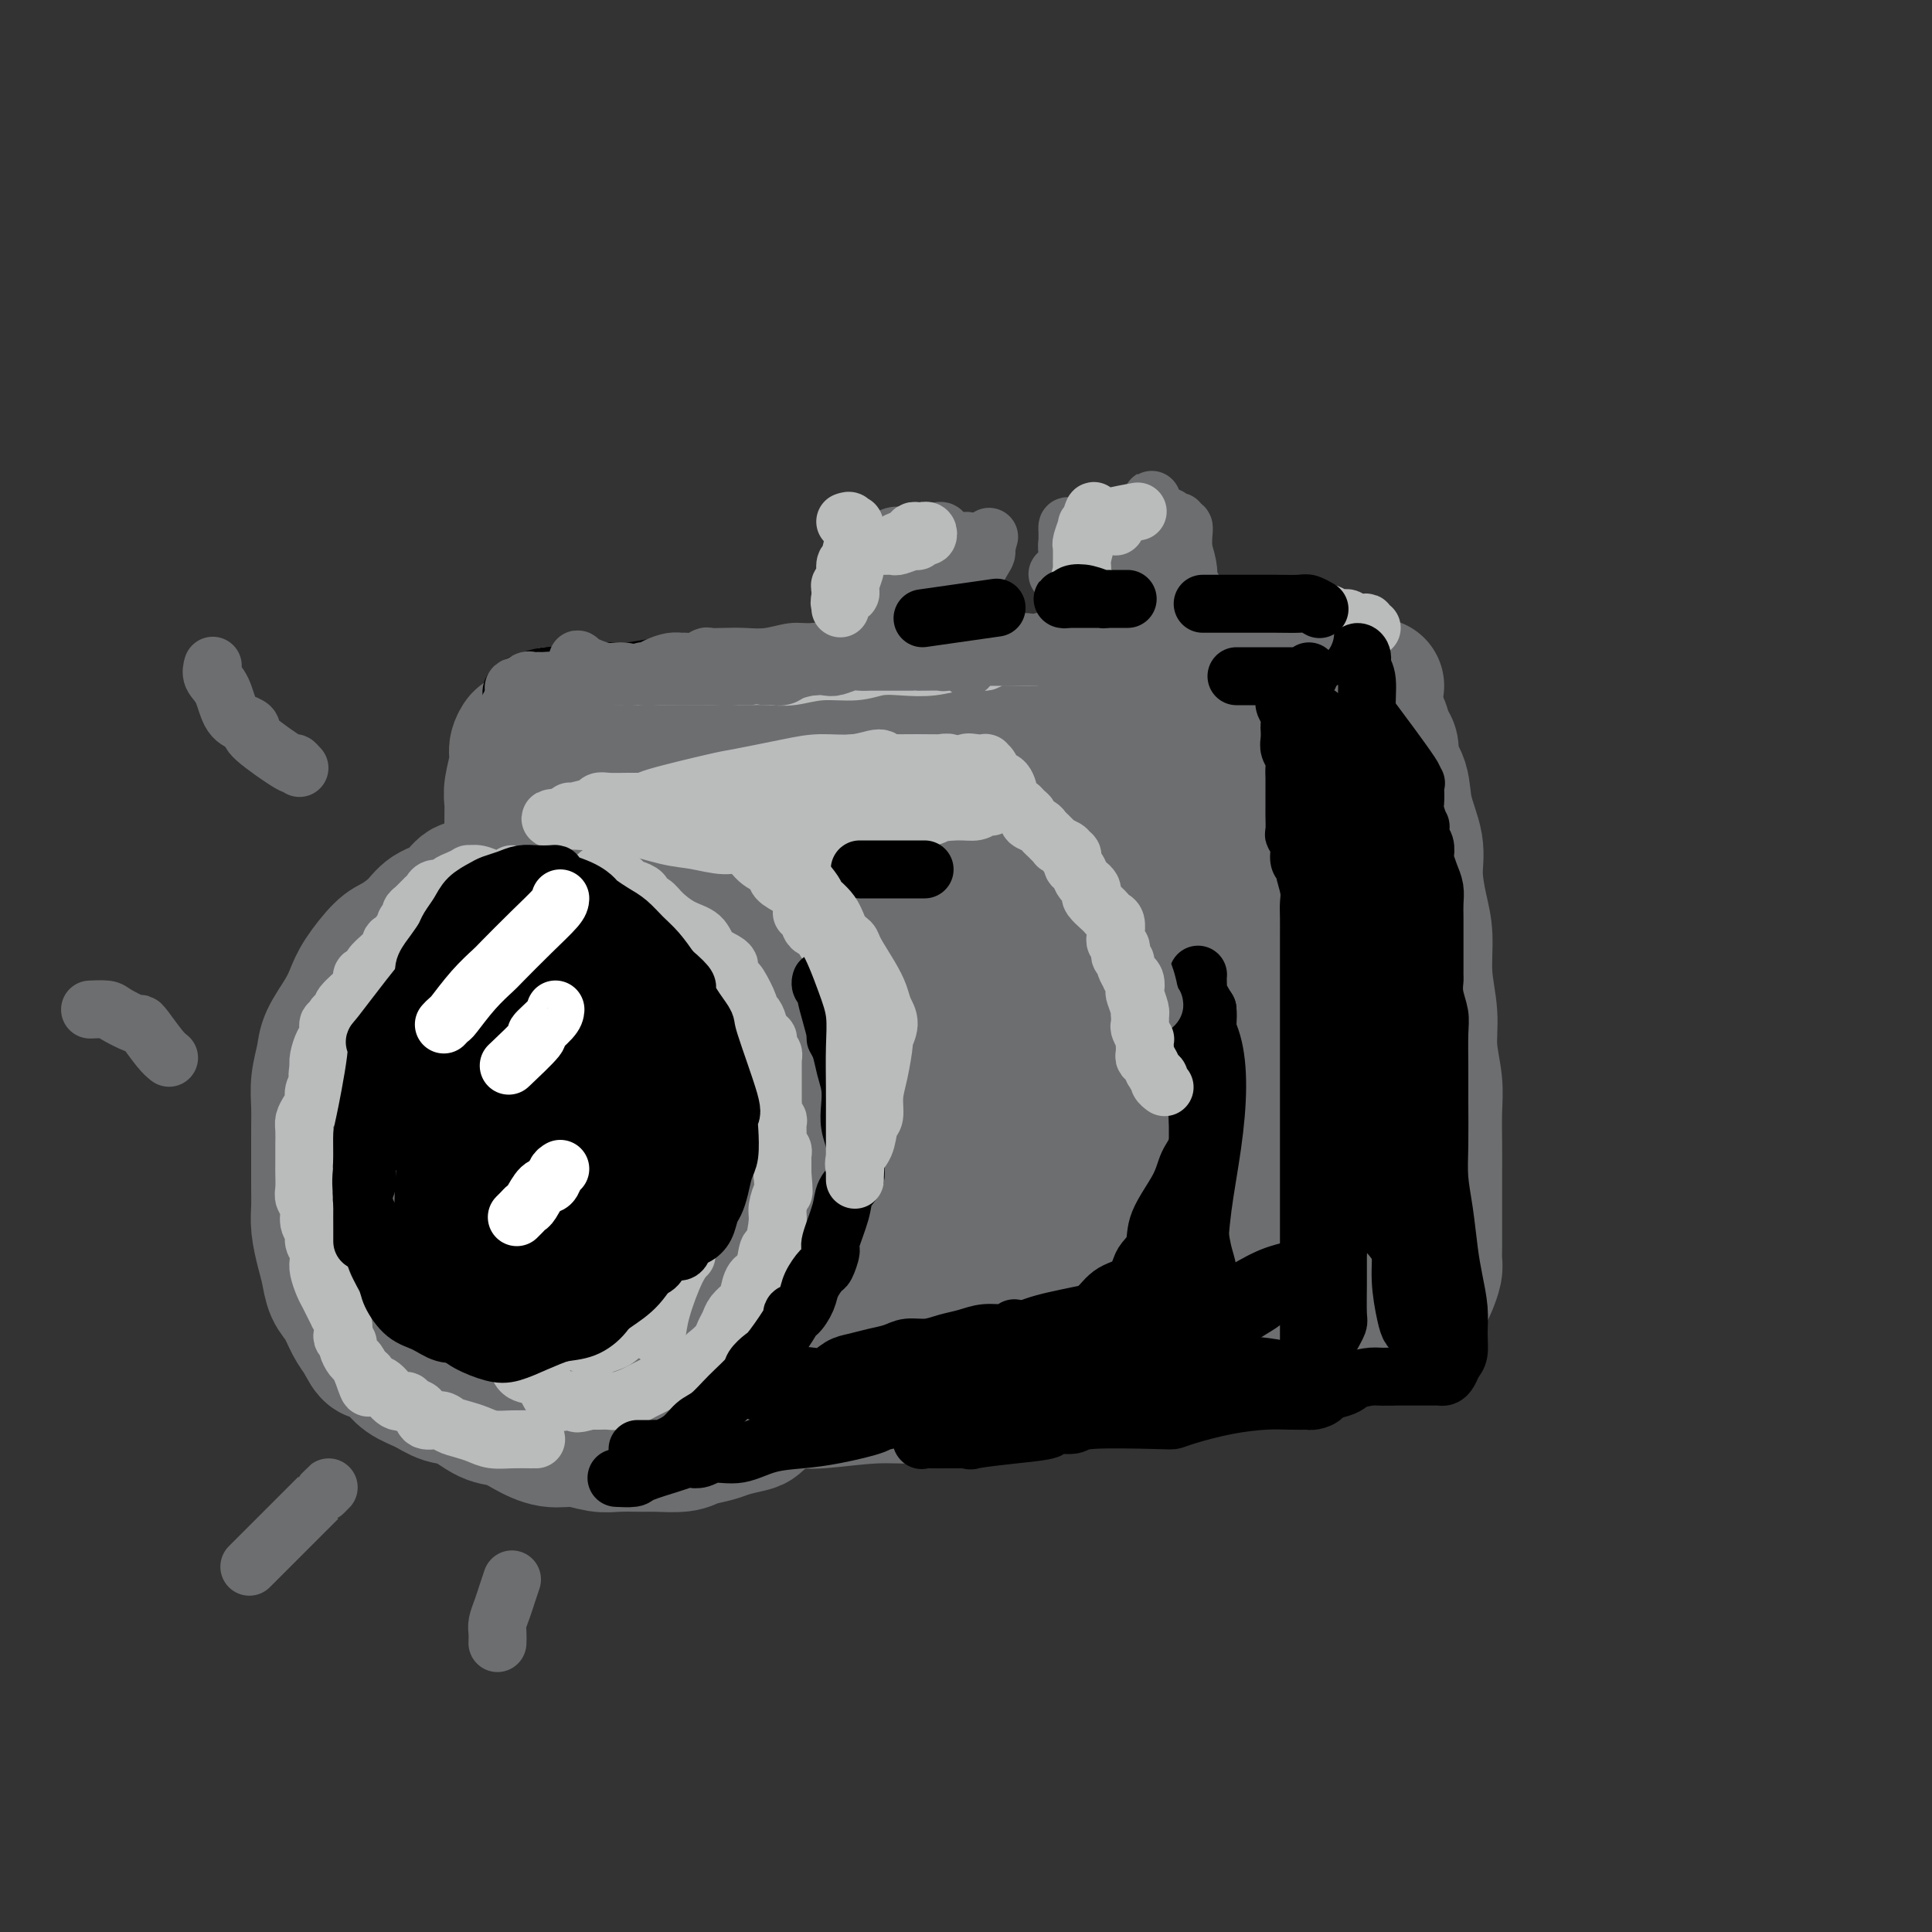 <svg viewBox='0 0 400 400' version='1.1' xmlns='http://www.w3.org/2000/svg' xmlns:xlink='http://www.w3.org/1999/xlink'><rect x="0" y="0" width="400" height="400" fill="#333333" stroke="none"/><g fill='none' stroke='#6D6E70' stroke-width='28' stroke-linecap='round' stroke-linejoin='round'><path d='M119,190c-0.237,-0.348 -0.475,-0.697 3,0c3.475,0.697 10.662,2.438 14,3c3.338,0.562 2.826,-0.056 4,0c1.174,0.056 4.033,0.784 7,1c2.967,0.216 6.040,-0.082 9,0c2.960,0.082 5.806,0.544 9,1c3.194,0.456 6.737,0.907 10,1c3.263,0.093 6.247,-0.171 9,0c2.753,0.171 5.275,0.778 8,1c2.725,0.222 5.654,0.060 7,0c1.346,-0.060 1.107,-0.016 1,0c-0.107,0.016 -0.084,0.004 2,0c2.084,-0.004 6.230,-0.001 9,0c2.770,0.001 4.165,0.000 6,0c1.835,-0.000 4.110,-0.000 6,0c1.890,0.000 3.396,-0.000 5,0c1.604,0.000 3.306,0.001 5,0c1.694,-0.001 3.379,-0.004 5,0c1.621,0.004 3.177,0.015 4,0c0.823,-0.015 0.911,-0.056 1,0c0.089,0.056 0.178,0.207 1,0c0.822,-0.207 2.378,-0.774 3,-1c0.622,-0.226 0.311,-0.113 0,0'/><path d='M104,186c0.536,-0.722 1.072,-1.443 2,-3c0.928,-1.557 2.249,-3.949 3,-5c0.751,-1.051 0.933,-0.760 1,-1c0.067,-0.240 0.018,-1.012 0,-2c-0.018,-0.988 -0.006,-2.193 0,-3c0.006,-0.807 0.006,-1.217 0,-2c-0.006,-0.783 -0.017,-1.937 0,-3c0.017,-1.063 0.063,-2.033 0,-3c-0.063,-0.967 -0.235,-1.932 0,-3c0.235,-1.068 0.877,-2.240 1,-3c0.123,-0.760 -0.274,-1.107 0,-2c0.274,-0.893 1.220,-2.330 2,-3c0.780,-0.670 1.394,-0.572 2,-1c0.606,-0.428 1.203,-1.383 2,-2c0.797,-0.617 1.793,-0.897 3,-1c1.207,-0.103 2.625,-0.027 4,0c1.375,0.027 2.708,0.007 5,0c2.292,-0.007 5.544,-0.001 7,0c1.456,0.001 1.115,-0.002 3,0c1.885,0.002 5.996,0.008 9,0c3.004,-0.008 4.901,-0.030 7,0c2.099,0.030 4.399,0.113 7,0c2.601,-0.113 5.501,-0.423 9,-1c3.499,-0.577 7.597,-1.423 11,-2c3.403,-0.577 6.113,-0.887 9,-1c2.887,-0.113 5.953,-0.030 9,0c3.047,0.030 6.076,0.008 9,0c2.924,-0.008 5.742,-0.002 9,0c3.258,0.002 6.954,0.001 10,0c3.046,-0.001 5.442,-0.000 8,0c2.558,0.000 5.279,0.000 8,0'/><path d='M244,145c20.047,-0.632 8.163,-0.210 5,0c-3.163,0.210 2.393,0.210 6,0c3.607,-0.210 5.265,-0.630 7,-1c1.735,-0.370 3.548,-0.688 6,-1c2.452,-0.312 5.543,-0.616 7,-1c1.457,-0.384 1.280,-0.849 2,-1c0.720,-0.151 2.337,0.012 3,0c0.663,-0.012 0.374,-0.199 1,0c0.626,0.199 2.169,0.784 3,1c0.831,0.216 0.952,0.062 1,0c0.048,-0.062 0.024,-0.031 0,0'/><path d='M284,147c0.447,0.318 0.895,0.637 1,1c0.105,0.363 -0.131,0.771 0,1c0.131,0.229 0.631,0.278 1,1c0.369,0.722 0.608,2.115 1,3c0.392,0.885 0.936,1.260 1,2c0.064,0.740 -0.351,1.843 0,3c0.351,1.157 1.470,2.367 2,4c0.530,1.633 0.472,3.690 1,6c0.528,2.310 1.643,4.873 2,7c0.357,2.127 -0.044,3.816 0,6c0.044,2.184 0.533,4.861 1,7c0.467,2.139 0.914,3.740 1,6c0.086,2.260 -0.187,5.179 0,8c0.187,2.821 0.835,5.544 1,8c0.165,2.456 -0.152,4.644 0,7c0.152,2.356 0.773,4.881 1,7c0.227,2.119 0.061,3.834 0,6c-0.061,2.166 -0.016,4.785 0,7c0.016,2.215 0.004,4.025 0,6c-0.004,1.975 -0.000,4.114 0,6c0.000,1.886 -0.003,3.520 0,5c0.003,1.480 0.012,2.806 0,4c-0.012,1.194 -0.044,2.257 0,3c0.044,0.743 0.166,1.167 0,2c-0.166,0.833 -0.619,2.073 -1,3c-0.381,0.927 -0.688,1.539 -1,2c-0.312,0.461 -0.628,0.770 -1,1c-0.372,0.230 -0.798,0.380 -1,1c-0.202,0.620 -0.178,1.710 -1,2c-0.822,0.290 -2.488,-0.221 -4,0c-1.512,0.221 -2.869,1.175 -4,2c-1.131,0.825 -2.038,1.521 -4,2c-1.962,0.479 -4.981,0.739 -8,1'/><path d='M272,277c-3.278,1.128 -1.474,1.449 -4,2c-2.526,0.551 -9.382,1.331 -14,2c-4.618,0.669 -7.000,1.225 -10,2c-3.000,0.775 -6.620,1.767 -10,2c-3.380,0.233 -6.519,-0.292 -10,0c-3.481,0.292 -7.302,1.403 -11,2c-3.698,0.597 -7.273,0.682 -11,1c-3.727,0.318 -7.605,0.871 -11,1c-3.395,0.129 -6.307,-0.166 -10,0c-3.693,0.166 -8.169,0.792 -11,1c-2.831,0.208 -4.018,-0.003 -5,0c-0.982,0.003 -1.758,0.221 -4,0c-2.242,-0.221 -5.950,-0.881 -9,-1c-3.050,-0.119 -5.444,0.304 -8,0c-2.556,-0.304 -5.275,-1.336 -8,-2c-2.725,-0.664 -5.457,-0.959 -8,-1c-2.543,-0.041 -4.899,0.173 -7,0c-2.101,-0.173 -3.948,-0.732 -6,-1c-2.052,-0.268 -4.308,-0.246 -6,-1c-1.692,-0.754 -2.820,-2.285 -4,-3c-1.180,-0.715 -2.411,-0.612 -3,-1c-0.589,-0.388 -0.536,-1.265 -1,-2c-0.464,-0.735 -1.445,-1.327 -2,-2c-0.555,-0.673 -0.684,-1.428 -1,-2c-0.316,-0.572 -0.817,-0.962 -1,-2c-0.183,-1.038 -0.046,-2.725 0,-4c0.046,-1.275 0.000,-2.140 0,-3c-0.000,-0.860 0.044,-1.717 0,-3c-0.044,-1.283 -0.177,-2.993 0,-5c0.177,-2.007 0.663,-4.309 1,-6c0.337,-1.691 0.525,-2.769 1,-5c0.475,-2.231 1.238,-5.616 2,-9'/><path d='M101,237c0.861,-6.686 1.014,-5.902 1,-7c-0.014,-1.098 -0.196,-4.080 0,-7c0.196,-2.920 0.769,-5.780 1,-8c0.231,-2.220 0.118,-3.801 0,-6c-0.118,-2.199 -0.243,-5.016 0,-7c0.243,-1.984 0.854,-3.134 1,-4c0.146,-0.866 -0.172,-1.447 0,-3c0.172,-1.553 0.834,-4.077 1,-6c0.166,-1.923 -0.166,-3.245 0,-5c0.166,-1.755 0.828,-3.942 1,-6c0.172,-2.058 -0.146,-3.987 0,-5c0.146,-1.013 0.757,-1.109 1,-3c0.243,-1.891 0.118,-5.576 0,-7c-0.118,-1.424 -0.228,-0.589 0,-1c0.228,-0.411 0.793,-2.070 1,-3c0.207,-0.930 0.057,-1.130 0,-1c-0.057,0.130 -0.019,0.591 0,0c0.019,-0.591 0.020,-2.232 0,-3c-0.020,-0.768 -0.062,-0.662 0,-1c0.062,-0.338 0.227,-1.118 0,-1c-0.227,0.118 -0.845,1.135 -1,2c-0.155,0.865 0.155,1.578 0,3c-0.155,1.422 -0.774,3.551 -1,5c-0.226,1.449 -0.060,2.216 0,3c0.060,0.784 0.016,1.586 0,5c-0.016,3.414 -0.002,9.440 0,13c0.002,3.560 -0.009,4.653 0,6c0.009,1.347 0.039,2.949 0,6c-0.039,3.051 -0.145,7.552 0,12c0.145,4.448 0.542,8.844 1,14c0.458,5.156 0.979,11.073 1,14c0.021,2.927 -0.456,2.865 0,7c0.456,4.135 1.845,12.467 3,17c1.155,4.533 2.078,5.266 3,6'/><path d='M114,266c1.419,3.982 1.967,2.437 3,2c1.033,-0.437 2.552,0.235 3,0c0.448,-0.235 -0.176,-1.375 0,-3c0.176,-1.625 1.152,-3.735 2,-7c0.848,-3.265 1.569,-7.686 2,-13c0.431,-5.314 0.573,-11.521 1,-16c0.427,-4.479 1.140,-7.230 2,-13c0.860,-5.770 1.866,-14.561 3,-21c1.134,-6.439 2.395,-10.528 3,-15c0.605,-4.472 0.554,-9.327 1,-13c0.446,-3.673 1.389,-6.163 2,-8c0.611,-1.837 0.890,-3.022 1,-4c0.110,-0.978 0.050,-1.751 0,-2c-0.050,-0.249 -0.091,0.025 0,1c0.091,0.975 0.312,2.650 0,6c-0.312,3.350 -1.158,8.373 -2,14c-0.842,5.627 -1.681,11.857 -2,19c-0.319,7.143 -0.120,15.197 0,22c0.120,6.803 0.161,12.355 0,18c-0.161,5.645 -0.523,11.385 0,16c0.523,4.615 1.930,8.106 3,11c1.070,2.894 1.801,5.192 3,7c1.199,1.808 2.866,3.127 4,4c1.134,0.873 1.736,1.298 3,0c1.264,-1.298 3.189,-4.321 5,-8c1.811,-3.679 3.507,-8.013 5,-13c1.493,-4.987 2.782,-10.625 4,-16c1.218,-5.375 2.367,-10.486 3,-16c0.633,-5.514 0.752,-11.433 1,-17c0.248,-5.567 0.624,-10.784 1,-16'/><path d='M165,185c0.482,-7.679 0.687,-10.377 1,-14c0.313,-3.623 0.734,-8.171 1,-11c0.266,-2.829 0.378,-3.940 0,-4c-0.378,-0.060 -1.246,0.930 -2,1c-0.754,0.070 -1.394,-0.780 -4,5c-2.606,5.780 -7.179,18.191 -9,24c-1.821,5.809 -0.889,5.017 -2,11c-1.111,5.983 -4.265,18.740 -6,29c-1.735,10.260 -2.050,18.021 -2,24c0.050,5.979 0.465,10.176 2,13c1.535,2.824 4.189,4.276 7,5c2.811,0.724 5.777,0.719 9,0c3.223,-0.719 6.703,-2.152 10,-4c3.297,-1.848 6.412,-4.110 9,-7c2.588,-2.890 4.649,-6.407 6,-11c1.351,-4.593 1.992,-10.263 2,-16c0.008,-5.737 -0.617,-11.541 -2,-17c-1.383,-5.459 -3.523,-10.574 -6,-16c-2.477,-5.426 -5.290,-11.164 -8,-16c-2.710,-4.836 -5.316,-8.771 -7,-12c-1.684,-3.229 -2.445,-5.751 -3,-7c-0.555,-1.249 -0.903,-1.224 -1,-1c-0.097,0.224 0.059,0.648 0,3c-0.059,2.352 -0.331,6.632 -1,13c-0.669,6.368 -1.735,14.823 -2,24c-0.265,9.177 0.270,19.076 1,27c0.730,7.924 1.654,13.875 3,19c1.346,5.125 3.113,9.425 5,13c1.887,3.575 3.893,6.424 6,9c2.107,2.576 4.316,4.879 7,6c2.684,1.121 5.842,1.061 9,1'/><path d='M188,276c3.409,-1.257 7.431,-4.898 11,-10c3.569,-5.102 6.686,-11.664 9,-19c2.314,-7.336 3.824,-15.447 5,-24c1.176,-8.553 2.018,-17.548 2,-25c-0.018,-7.452 -0.896,-13.359 -2,-18c-1.104,-4.641 -2.434,-8.014 -4,-10c-1.566,-1.986 -3.370,-2.584 -5,-3c-1.630,-0.416 -3.087,-0.649 -5,0c-1.913,0.649 -4.281,2.180 -6,5c-1.719,2.820 -2.789,6.927 -4,12c-1.211,5.073 -2.565,11.110 -3,18c-0.435,6.890 0.048,14.631 0,22c-0.048,7.369 -0.628,14.364 0,20c0.628,5.636 2.464,9.912 4,13c1.536,3.088 2.774,4.987 5,6c2.226,1.013 5.441,1.141 8,1c2.559,-0.141 4.460,-0.551 7,-2c2.540,-1.449 5.717,-3.937 8,-8c2.283,-4.063 3.670,-9.702 5,-16c1.330,-6.298 2.602,-13.256 3,-21c0.398,-7.744 -0.079,-16.275 -1,-24c-0.921,-7.725 -2.285,-14.645 -4,-20c-1.715,-5.355 -3.779,-9.144 -6,-12c-2.221,-2.856 -4.599,-4.777 -7,-6c-2.401,-1.223 -4.825,-1.748 -7,-2c-2.175,-0.252 -4.099,-0.231 -6,1c-1.901,1.231 -3.777,3.672 -5,8c-1.223,4.328 -1.792,10.541 -2,18c-0.208,7.459 -0.056,16.162 1,25c1.056,8.838 3.016,17.811 5,26c1.984,8.189 3.992,15.595 6,23'/><path d='M200,254c3.019,10.839 5.067,13.436 8,17c2.933,3.564 6.750,8.096 11,10c4.250,1.904 8.933,1.179 14,0c5.067,-1.179 10.518,-2.813 15,-7c4.482,-4.187 7.994,-10.928 11,-18c3.006,-7.072 5.506,-14.473 7,-22c1.494,-7.527 1.983,-15.178 2,-22c0.017,-6.822 -0.439,-12.816 -2,-18c-1.561,-5.184 -4.229,-9.559 -7,-14c-2.771,-4.441 -5.645,-8.947 -8,-12c-2.355,-3.053 -4.192,-4.653 -6,-6c-1.808,-1.347 -3.589,-2.442 -5,-2c-1.411,0.442 -2.453,2.420 -4,5c-1.547,2.580 -3.599,5.762 -6,10c-2.401,4.238 -5.149,9.530 -7,16c-1.851,6.470 -2.803,14.116 -3,22c-0.197,7.884 0.363,16.005 1,23c0.637,6.995 1.353,12.865 3,18c1.647,5.135 4.227,9.536 7,12c2.773,2.464 5.740,2.991 9,3c3.260,0.009 6.812,-0.498 11,-3c4.188,-2.502 9.012,-6.997 13,-12c3.988,-5.003 7.141,-10.512 10,-17c2.859,-6.488 5.426,-13.955 7,-21c1.574,-7.045 2.156,-13.669 2,-19c-0.156,-5.331 -1.052,-9.369 -3,-13c-1.948,-3.631 -4.950,-6.854 -8,-9c-3.050,-2.146 -6.147,-3.214 -9,-4c-2.853,-0.786 -5.460,-1.288 -8,-1c-2.540,0.288 -5.011,1.368 -7,5c-1.989,3.632 -3.494,9.816 -5,16'/><path d='M243,191c-1.597,5.622 -3.091,11.679 -4,18c-0.909,6.321 -1.233,12.908 -1,19c0.233,6.092 1.022,11.691 2,16c0.978,4.309 2.146,7.329 4,10c1.854,2.671 4.395,4.993 7,6c2.605,1.007 5.275,0.698 8,-1c2.725,-1.698 5.505,-4.784 8,-8c2.495,-3.216 4.705,-6.561 6,-11c1.295,-4.439 1.674,-9.973 2,-16c0.326,-6.027 0.600,-12.549 0,-19c-0.600,-6.451 -2.073,-12.831 -4,-18c-1.927,-5.169 -4.309,-9.128 -6,-12c-1.691,-2.872 -2.690,-4.659 -4,-6c-1.310,-1.341 -2.929,-2.237 -4,-2c-1.071,0.237 -1.592,1.605 -3,4c-1.408,2.395 -3.703,5.816 -5,11c-1.297,5.184 -1.596,12.130 -2,19c-0.404,6.870 -0.912,13.664 -1,20c-0.088,6.336 0.246,12.216 1,17c0.754,4.784 1.930,8.473 4,11c2.070,2.527 5.035,3.891 8,5c2.965,1.109 5.929,1.963 9,2c3.071,0.037 6.248,-0.744 9,-2c2.752,-1.256 5.078,-2.989 7,-5c1.922,-2.011 3.438,-4.300 4,-8c0.562,-3.700 0.169,-8.811 0,-15c-0.169,-6.189 -0.114,-13.457 -1,-20c-0.886,-6.543 -2.712,-12.362 -4,-17c-1.288,-4.638 -2.039,-8.095 -3,-11c-0.961,-2.905 -2.132,-5.259 -3,-7c-0.868,-1.741 -1.434,-2.871 -2,-4'/><path d='M275,167c-1.922,-6.784 -0.729,-4.245 -1,-4c-0.271,0.245 -2.008,-1.804 -3,-3c-0.992,-1.196 -1.239,-1.539 -2,-2c-0.761,-0.461 -2.037,-1.041 -3,-1c-0.963,0.041 -1.614,0.703 -2,1c-0.386,0.297 -0.508,0.229 -1,1c-0.492,0.771 -1.356,2.382 -1,4c0.356,1.618 1.930,3.242 3,5c1.070,1.758 1.634,3.650 3,7c1.366,3.350 3.534,8.158 5,13c1.466,4.842 2.229,9.718 3,15c0.771,5.282 1.551,10.970 2,16c0.449,5.030 0.566,9.403 0,14c-0.566,4.597 -1.814,9.418 -3,13c-1.186,3.582 -2.311,5.923 -4,8c-1.689,2.077 -3.941,3.888 -7,4c-3.059,0.112 -6.926,-1.476 -11,-4c-4.074,-2.524 -8.357,-5.984 -13,-10c-4.643,-4.016 -9.647,-8.587 -15,-12c-5.353,-3.413 -11.055,-5.667 -16,-8c-4.945,-2.333 -9.131,-4.745 -13,-7c-3.869,-2.255 -7.420,-4.352 -11,-6c-3.580,-1.648 -7.189,-2.848 -10,-4c-2.811,-1.152 -4.826,-2.257 -7,-3c-2.174,-0.743 -4.508,-1.123 -8,-1c-3.492,0.123 -8.140,0.749 -10,1c-1.860,0.251 -0.930,0.125 0,0'/><path d='M116,188c-1.021,-0.724 -2.041,-1.448 -3,-2c-0.959,-0.552 -1.856,-0.933 -2,-1c-0.144,-0.067 0.464,0.178 0,0c-0.464,-0.178 -2.001,-0.779 -3,-1c-0.999,-0.221 -1.460,-0.062 -2,0c-0.540,0.062 -1.158,0.026 -2,0c-0.842,-0.026 -1.909,-0.044 -3,0c-1.091,0.044 -2.205,0.150 -3,0c-0.795,-0.150 -1.270,-0.555 -2,0c-0.730,0.555 -1.716,2.071 -3,3c-1.284,0.929 -2.865,1.270 -4,2c-1.135,0.730 -1.823,1.850 -3,3c-1.177,1.150 -2.842,2.329 -4,3c-1.158,0.671 -1.809,0.833 -3,2c-1.191,1.167 -2.921,3.339 -4,5c-1.079,1.661 -1.508,2.810 -2,4c-0.492,1.190 -1.046,2.421 -2,4c-0.954,1.579 -2.308,3.505 -3,5c-0.692,1.495 -0.721,2.558 -1,4c-0.279,1.442 -0.807,3.264 -1,5c-0.193,1.736 -0.052,3.388 0,5c0.052,1.612 0.013,3.185 0,5c-0.013,1.815 -0.001,3.871 0,6c0.001,2.129 -0.011,4.330 0,6c0.011,1.670 0.044,2.811 0,4c-0.044,1.189 -0.163,2.428 0,4c0.163,1.572 0.610,3.477 1,5c0.390,1.523 0.723,2.662 1,4c0.277,1.338 0.497,2.874 1,4c0.503,1.126 1.289,1.842 2,3c0.711,1.158 1.346,2.760 2,4c0.654,1.240 1.327,2.120 2,3'/><path d='M75,277c1.925,4.159 2.237,3.055 3,3c0.763,-0.055 1.977,0.939 3,2c1.023,1.061 1.855,2.190 3,3c1.145,0.810 2.602,1.301 4,2c1.398,0.699 2.736,1.604 4,2c1.264,0.396 2.455,0.282 4,1c1.545,0.718 3.444,2.268 5,3c1.556,0.732 2.769,0.645 4,1c1.231,0.355 2.480,1.153 4,2c1.520,0.847 3.310,1.744 5,2c1.690,0.256 3.279,-0.128 5,0c1.721,0.128 3.574,0.767 5,1c1.426,0.233 2.425,0.059 4,0c1.575,-0.059 3.728,-0.005 5,0c1.272,0.005 1.665,-0.040 3,0c1.335,0.040 3.611,0.165 5,0c1.389,-0.165 1.890,-0.620 3,-1c1.110,-0.380 2.829,-0.686 4,-1c1.171,-0.314 1.794,-0.635 3,-1c1.206,-0.365 2.995,-0.772 4,-1c1.005,-0.228 1.228,-0.277 2,-1c0.772,-0.723 2.094,-2.120 3,-3c0.906,-0.880 1.394,-1.241 2,-2c0.606,-0.759 1.328,-1.914 2,-3c0.672,-1.086 1.294,-2.102 2,-3c0.706,-0.898 1.496,-1.676 2,-3c0.504,-1.324 0.724,-3.192 1,-5c0.276,-1.808 0.610,-3.557 1,-5c0.390,-1.443 0.836,-2.581 1,-4c0.164,-1.419 0.047,-3.120 0,-5c-0.047,-1.880 -0.023,-3.940 0,-6'/><path d='M171,255c0.033,-4.939 -1.385,-4.787 -2,-6c-0.615,-1.213 -0.428,-3.791 -1,-6c-0.572,-2.209 -1.905,-4.050 -3,-6c-1.095,-1.950 -1.953,-4.009 -3,-6c-1.047,-1.991 -2.282,-3.913 -4,-6c-1.718,-2.087 -3.918,-4.341 -6,-6c-2.082,-1.659 -4.044,-2.725 -6,-4c-1.956,-1.275 -3.905,-2.758 -6,-4c-2.095,-1.242 -4.336,-2.243 -7,-3c-2.664,-0.757 -5.751,-1.269 -8,-2c-2.249,-0.731 -3.660,-1.680 -6,-2c-2.340,-0.320 -5.609,-0.011 -8,0c-2.391,0.011 -3.904,-0.276 -6,0c-2.096,0.276 -4.774,1.115 -7,2c-2.226,0.885 -4.001,1.814 -6,3c-1.999,1.186 -4.222,2.627 -6,4c-1.778,1.373 -3.112,2.678 -4,5c-0.888,2.322 -1.330,5.663 -2,9c-0.670,3.337 -1.566,6.671 -2,10c-0.434,3.329 -0.404,6.654 0,10c0.404,3.346 1.182,6.714 2,10c0.818,3.286 1.676,6.492 3,9c1.324,2.508 3.114,4.318 5,6c1.886,1.682 3.868,3.234 6,4c2.132,0.766 4.414,0.745 7,0c2.586,-0.745 5.474,-2.213 8,-4c2.526,-1.787 4.688,-3.893 7,-6c2.312,-2.107 4.774,-4.214 7,-7c2.226,-2.786 4.215,-6.250 6,-9c1.785,-2.750 3.367,-4.786 4,-7c0.633,-2.214 0.316,-4.607 0,-7'/><path d='M133,236c0.245,-2.514 0.857,-5.300 0,-8c-0.857,-2.700 -3.185,-5.315 -5,-8c-1.815,-2.685 -3.118,-5.441 -5,-8c-1.882,-2.559 -4.345,-4.923 -7,-7c-2.655,-2.077 -5.504,-3.869 -8,-5c-2.496,-1.131 -4.641,-1.602 -7,-2c-2.359,-0.398 -4.932,-0.722 -7,0c-2.068,0.722 -3.629,2.492 -5,5c-1.371,2.508 -2.551,5.755 -4,10c-1.449,4.245 -3.166,9.489 -4,15c-0.834,5.511 -0.786,11.289 -1,16c-0.214,4.711 -0.691,8.355 0,12c0.691,3.645 2.549,7.292 5,10c2.451,2.708 5.496,4.476 9,6c3.504,1.524 7.466,2.804 11,3c3.534,0.196 6.641,-0.693 10,-2c3.359,-1.307 6.970,-3.034 10,-5c3.030,-1.966 5.477,-4.171 8,-7c2.523,-2.829 5.121,-6.281 7,-10c1.879,-3.719 3.040,-7.703 4,-12c0.960,-4.297 1.721,-8.906 2,-13c0.279,-4.094 0.077,-7.674 -1,-11c-1.077,-3.326 -3.028,-6.400 -5,-9c-1.972,-2.600 -3.964,-4.728 -7,-6c-3.036,-1.272 -7.116,-1.690 -11,-2c-3.884,-0.310 -7.571,-0.514 -11,0c-3.429,0.514 -6.598,1.745 -10,3c-3.402,1.255 -7.036,2.532 -10,4c-2.964,1.468 -5.260,3.126 -8,5c-2.740,1.874 -5.926,3.964 -8,7c-2.074,3.036 -3.037,7.018 -4,11'/><path d='M71,228c-1.480,3.703 -3.180,7.459 -4,11c-0.820,3.541 -0.760,6.865 0,10c0.760,3.135 2.222,6.081 4,9c1.778,2.919 3.873,5.811 6,8c2.127,2.189 4.285,3.676 7,5c2.715,1.324 5.985,2.486 9,3c3.015,0.514 5.774,0.381 9,0c3.226,-0.381 6.919,-1.009 10,-2c3.081,-0.991 5.552,-2.346 8,-4c2.448,-1.654 4.875,-3.606 7,-6c2.125,-2.394 3.949,-5.228 5,-8c1.051,-2.772 1.329,-5.482 2,-9c0.671,-3.518 1.736,-7.846 2,-12c0.264,-4.154 -0.271,-8.135 -1,-12c-0.729,-3.865 -1.650,-7.616 -3,-11c-1.350,-3.384 -3.128,-6.403 -5,-9c-1.872,-2.597 -3.839,-4.774 -6,-6c-2.161,-1.226 -4.515,-1.501 -7,-2c-2.485,-0.499 -5.102,-1.221 -8,-1c-2.898,0.221 -6.076,1.385 -9,3c-2.924,1.615 -5.595,3.681 -8,6c-2.405,2.319 -4.545,4.891 -7,8c-2.455,3.109 -5.224,6.754 -7,10c-1.776,3.246 -2.557,6.094 -3,9c-0.443,2.906 -0.546,5.869 0,9c0.546,3.131 1.742,6.428 3,9c1.258,2.572 2.577,4.418 4,6c1.423,1.582 2.948,2.898 5,4c2.052,1.102 4.629,1.989 7,2c2.371,0.011 4.534,-0.854 7,-2c2.466,-1.146 5.233,-2.573 8,-4'/><path d='M106,252c3.453,-1.971 4.585,-3.900 6,-6c1.415,-2.100 3.112,-4.373 4,-6c0.888,-1.627 0.968,-2.608 1,-3c0.032,-0.392 0.016,-0.196 0,0'/><path d='M108,215c-0.311,-1.053 -0.622,-2.106 -1,-3c-0.378,-0.894 -0.822,-1.630 -1,-2c-0.178,-0.370 -0.089,-0.374 0,-1c0.089,-0.626 0.178,-1.873 0,-3c-0.178,-1.127 -0.622,-2.135 -1,-3c-0.378,-0.865 -0.691,-1.588 -1,-2c-0.309,-0.412 -0.615,-0.515 -1,-1c-0.385,-0.485 -0.850,-1.353 -1,-2c-0.150,-0.647 0.015,-1.075 0,-2c-0.015,-0.925 -0.211,-2.349 0,-3c0.211,-0.651 0.829,-0.529 1,-1c0.171,-0.471 -0.104,-1.534 0,-2c0.104,-0.466 0.589,-0.333 1,-1c0.411,-0.667 0.748,-2.134 2,-3c1.252,-0.866 3.418,-1.132 5,-2c1.582,-0.868 2.579,-2.337 4,-3c1.421,-0.663 3.264,-0.519 5,-1c1.736,-0.481 3.363,-1.586 4,-2c0.637,-0.414 0.284,-0.135 1,0c0.716,0.135 2.502,0.128 3,0c0.498,-0.128 -0.290,-0.378 2,-1c2.290,-0.622 7.660,-1.618 12,-2c4.340,-0.382 7.650,-0.151 9,0c1.350,0.151 0.742,0.223 2,0c1.258,-0.223 4.384,-0.739 7,-1c2.616,-0.261 4.722,-0.266 7,0c2.278,0.266 4.729,0.802 8,1c3.271,0.198 7.363,0.056 9,0c1.637,-0.056 0.818,-0.028 0,0'/><path d='M157,275c0.844,0.306 1.688,0.613 3,1c1.312,0.387 3.093,0.856 4,1c0.907,0.144 0.941,-0.037 2,0c1.059,0.037 3.142,0.291 5,0c1.858,-0.291 3.491,-1.127 6,-2c2.509,-0.873 5.893,-1.782 9,-3c3.107,-1.218 5.938,-2.743 9,-4c3.062,-1.257 6.357,-2.244 9,-3c2.643,-0.756 4.635,-1.280 8,-2c3.365,-0.720 8.104,-1.634 10,-2c1.896,-0.366 0.948,-0.183 0,0'/></g>
<g fill='none' stroke='#6D6E70' stroke-width='12' stroke-linecap='round' stroke-linejoin='round'><path d='M196,293c1.258,-0.228 2.515,-0.457 4,-1c1.485,-0.543 3.196,-1.401 4,-2c0.804,-0.599 0.700,-0.939 2,-2c1.300,-1.061 4.004,-2.844 6,-4c1.996,-1.156 3.284,-1.686 5,-3c1.716,-1.314 3.859,-3.413 6,-5c2.141,-1.587 4.281,-2.661 6,-4c1.719,-1.339 3.016,-2.942 4,-4c0.984,-1.058 1.655,-1.572 2,-2c0.345,-0.428 0.365,-0.770 0,-1c-0.365,-0.230 -1.116,-0.349 -2,0c-0.884,0.349 -1.902,1.164 -3,2c-1.098,0.836 -2.276,1.691 -4,3c-1.724,1.309 -3.995,3.071 -7,5c-3.005,1.929 -6.743,4.023 -10,6c-3.257,1.977 -6.032,3.836 -9,6c-2.968,2.164 -6.130,4.632 -9,6c-2.870,1.368 -5.450,1.635 -7,2c-1.550,0.365 -2.071,0.829 -2,1c0.071,0.171 0.735,0.049 1,0c0.265,-0.049 0.133,-0.024 0,0'/></g>
<g fill='none' stroke='#BABBBB' stroke-width='12' stroke-linecap='round' stroke-linejoin='round'><path d='M118,168c-0.051,0.135 -0.101,0.270 1,0c1.101,-0.270 3.354,-0.945 5,-1c1.646,-0.055 2.684,0.511 5,1c2.316,0.489 5.911,0.902 8,1c2.089,0.098 2.673,-0.117 3,0c0.327,0.117 0.397,0.568 2,1c1.603,0.432 4.740,0.846 7,1c2.260,0.154 3.641,0.048 6,0c2.359,-0.048 5.694,-0.037 9,0c3.306,0.037 6.584,0.102 10,0c3.416,-0.102 6.969,-0.371 10,-1c3.031,-0.629 5.539,-1.619 7,-2c1.461,-0.381 1.874,-0.155 2,0c0.126,0.155 -0.036,0.239 1,0c1.036,-0.239 3.268,-0.800 4,-1c0.732,-0.200 -0.037,-0.040 0,0c0.037,0.040 0.879,-0.041 1,0c0.121,0.041 -0.478,0.202 -1,0c-0.522,-0.202 -0.968,-0.768 -3,-1c-2.032,-0.232 -5.651,-0.128 -7,0c-1.349,0.128 -0.427,0.282 -3,0c-2.573,-0.282 -8.641,-1.000 -13,-1c-4.359,0.000 -7.008,0.718 -10,1c-2.992,0.282 -6.325,0.128 -9,0c-2.675,-0.128 -4.692,-0.231 -7,0c-2.308,0.231 -4.908,0.794 -6,1c-1.092,0.206 -0.675,0.055 -1,0c-0.325,-0.055 -1.390,-0.014 -2,0c-0.610,0.014 -0.763,-0.000 -2,0c-1.237,0.000 -3.556,0.014 -5,0c-1.444,-0.014 -2.011,-0.056 -3,0c-0.989,0.056 -2.399,0.211 -3,0c-0.601,-0.211 -0.391,-0.789 0,-1c0.391,-0.211 0.965,-0.057 2,0c1.035,0.057 2.531,0.015 4,0c1.469,-0.015 2.910,-0.004 5,0c2.090,0.004 4.828,0.001 6,0c1.172,-0.001 0.777,-0.000 1,0c0.223,0.000 1.064,0.000 2,0c0.936,-0.000 1.968,-0.000 3,0'/><path d='M147,166c4.965,-0.274 5.879,-0.458 8,-1c2.121,-0.542 5.451,-1.442 7,-2c1.549,-0.558 1.319,-0.775 3,-1c1.681,-0.225 5.273,-0.457 8,-1c2.727,-0.543 4.588,-1.395 6,-2c1.412,-0.605 2.374,-0.961 3,-1c0.626,-0.039 0.915,0.240 1,0c0.085,-0.240 -0.034,-0.999 -1,-1c-0.966,-0.001 -2.780,0.757 -5,1c-2.220,0.243 -4.845,-0.030 -7,0c-2.155,0.030 -3.841,0.362 -7,1c-3.159,0.638 -7.791,1.581 -10,2c-2.209,0.419 -1.994,0.312 -5,1c-3.006,0.688 -9.232,2.169 -12,3c-2.768,0.831 -2.080,1.011 -2,1c0.080,-0.011 -0.450,-0.213 -1,0c-0.550,0.213 -1.119,0.842 -2,1c-0.881,0.158 -2.073,-0.154 -3,0c-0.927,0.154 -1.590,0.774 -2,1c-0.410,0.226 -0.569,0.057 -1,0c-0.431,-0.057 -1.134,-0.001 -1,0c0.134,0.001 1.105,-0.052 2,0c0.895,0.052 1.712,0.211 3,0c1.288,-0.211 3.045,-0.792 4,-1c0.955,-0.208 1.108,-0.045 1,0c-0.108,0.045 -0.478,-0.030 1,0c1.478,0.030 4.803,0.163 7,0c2.197,-0.163 3.266,-0.622 5,-1c1.734,-0.378 4.132,-0.676 6,-1c1.868,-0.324 3.205,-0.675 4,-1c0.795,-0.325 1.048,-0.623 3,-1c1.952,-0.377 5.602,-0.832 8,-1c2.398,-0.168 3.542,-0.048 5,0c1.458,0.048 3.229,0.024 5,0'/><path d='M178,162c9.141,-0.872 5.494,-0.052 5,0c-0.494,0.052 2.165,-0.666 4,-1c1.835,-0.334 2.847,-0.286 3,0c0.153,0.286 -0.551,0.811 -1,1c-0.449,0.189 -0.642,0.043 -1,0c-0.358,-0.043 -0.882,0.016 -1,0c-0.118,-0.016 0.170,-0.106 0,0c-0.170,0.106 -0.797,0.406 -1,1c-0.203,0.594 0.017,1.480 0,2c-0.017,0.520 -0.270,0.675 0,1c0.270,0.325 1.065,0.819 2,1c0.935,0.181 2.010,0.049 3,0c0.990,-0.049 1.894,-0.014 2,0c0.106,0.014 -0.586,0.008 -1,0c-0.414,-0.008 -0.550,-0.017 -1,0c-0.450,0.017 -1.214,0.061 -2,0c-0.786,-0.061 -1.593,-0.226 -3,0c-1.407,0.226 -3.415,0.844 -6,1c-2.585,0.156 -5.746,-0.151 -9,0c-3.254,0.151 -6.599,0.758 -10,1c-3.401,0.242 -6.857,0.118 -10,0c-3.143,-0.118 -5.973,-0.232 -9,0c-3.027,0.232 -6.252,0.808 -9,1c-2.748,0.192 -5.018,-0.001 -7,0c-1.982,0.001 -3.676,0.196 -5,0c-1.324,-0.196 -2.280,-0.784 -3,-1c-0.720,-0.216 -1.206,-0.062 -1,0c0.206,0.062 1.103,0.031 2,0'/><path d='M119,169c-10.720,0.531 -1.519,0.858 2,1c3.519,0.142 1.357,0.097 1,0c-0.357,-0.097 1.091,-0.248 2,0c0.909,0.248 1.278,0.894 2,1c0.722,0.106 1.796,-0.328 4,0c2.204,0.328 5.537,1.418 8,2c2.463,0.582 4.054,0.655 6,1c1.946,0.345 4.246,0.960 6,1c1.754,0.040 2.961,-0.496 4,0c1.039,0.496 1.911,2.024 3,3c1.089,0.976 2.396,1.399 3,2c0.604,0.601 0.504,1.378 1,2c0.496,0.622 1.587,1.087 3,2c1.413,0.913 3.149,2.272 4,3c0.851,0.728 0.816,0.825 1,1c0.184,0.175 0.585,0.428 1,1c0.415,0.572 0.842,1.464 1,2c0.158,0.536 0.046,0.715 0,1c-0.046,0.285 -0.027,0.675 0,1c0.027,0.325 0.061,0.585 0,1c-0.061,0.415 -0.216,0.983 0,1c0.216,0.017 0.805,-0.519 1,-1c0.195,-0.481 -0.004,-0.906 0,-1c0.004,-0.094 0.211,0.143 0,0c-0.211,-0.143 -0.840,-0.667 -1,-1c-0.160,-0.333 0.149,-0.474 0,-1c-0.149,-0.526 -0.757,-1.436 -1,-2c-0.243,-0.564 -0.122,-0.782 0,-1'/><path d='M170,188c-0.134,-1.612 0.029,-2.142 0,-3c-0.029,-0.858 -0.252,-2.044 0,-3c0.252,-0.956 0.978,-1.681 2,-3c1.022,-1.319 2.340,-3.232 3,-4c0.660,-0.768 0.663,-0.392 2,-1c1.337,-0.608 4.010,-2.200 6,-3c1.990,-0.800 3.298,-0.806 5,-1c1.702,-0.194 3.797,-0.574 5,-1c1.203,-0.426 1.512,-0.899 2,-1c0.488,-0.101 1.154,0.169 2,0c0.846,-0.169 1.874,-0.777 3,-1c1.126,-0.223 2.352,-0.061 3,0c0.648,0.061 0.719,0.020 1,0c0.281,-0.020 0.774,-0.020 1,0c0.226,0.020 0.186,0.060 0,0c-0.186,-0.060 -0.517,-0.219 -1,0c-0.483,0.219 -1.117,0.817 -2,1c-0.883,0.183 -2.014,-0.050 -4,0c-1.986,0.050 -4.827,0.382 -7,1c-2.173,0.618 -3.677,1.523 -6,2c-2.323,0.477 -5.464,0.525 -8,1c-2.536,0.475 -4.468,1.375 -6,2c-1.532,0.625 -2.663,0.975 -3,1c-0.337,0.025 0.121,-0.276 1,-1c0.879,-0.724 2.180,-1.871 3,-3c0.820,-1.129 1.158,-2.241 2,-3c0.842,-0.759 2.188,-1.166 4,-2c1.812,-0.834 4.089,-2.095 6,-3c1.911,-0.905 3.455,-1.452 5,-2'/><path d='M189,161c4.072,-2.558 3.752,-1.953 4,-2c0.248,-0.047 1.065,-0.745 2,-1c0.935,-0.255 1.989,-0.065 1,0c-0.989,0.065 -4.021,0.005 -6,0c-1.979,-0.005 -2.904,0.045 -5,0c-2.096,-0.045 -5.364,-0.184 -8,0c-2.636,0.184 -4.640,0.690 -7,1c-2.360,0.310 -5.076,0.423 -8,1c-2.924,0.577 -6.056,1.617 -8,2c-1.944,0.383 -2.698,0.109 -3,0c-0.302,-0.109 -0.151,-0.055 0,0'/><path d='M106,181c-0.157,0.392 -0.314,0.784 -1,1c-0.686,0.216 -1.902,0.257 -3,0c-1.098,-0.257 -2.077,-0.812 -3,-1c-0.923,-0.188 -1.790,-0.008 -2,0c-0.210,0.008 0.238,-0.156 0,0c-0.238,0.156 -1.163,0.634 -2,1c-0.837,0.366 -1.585,0.622 -2,1c-0.415,0.378 -0.496,0.879 -1,1c-0.504,0.121 -1.431,-0.136 -2,0c-0.569,0.136 -0.778,0.666 -1,1c-0.222,0.334 -0.455,0.471 -1,1c-0.545,0.529 -1.400,1.451 -2,2c-0.600,0.549 -0.944,0.725 -1,1c-0.056,0.275 0.177,0.647 0,1c-0.177,0.353 -0.763,0.686 -1,1c-0.237,0.314 -0.124,0.609 0,1c0.124,0.391 0.259,0.878 0,1c-0.259,0.122 -0.910,-0.121 -1,0c-0.090,0.121 0.383,0.606 0,1c-0.383,0.394 -1.621,0.696 -2,1c-0.379,0.304 0.101,0.610 0,1c-0.101,0.390 -0.783,0.864 -1,1c-0.217,0.136 0.030,-0.065 0,0c-0.030,0.065 -0.337,0.395 -1,1c-0.663,0.605 -1.680,1.486 -2,2c-0.320,0.514 0.059,0.663 0,1c-0.059,0.337 -0.555,0.864 -1,1c-0.445,0.136 -0.839,-0.119 -1,0c-0.161,0.119 -0.089,0.613 0,1c0.089,0.387 0.195,0.667 0,1c-0.195,0.333 -0.693,0.720 -1,1c-0.307,0.280 -0.425,0.452 -1,1c-0.575,0.548 -1.608,1.470 -2,2c-0.392,0.530 -0.142,0.668 0,1c0.142,0.332 0.178,0.858 0,1c-0.178,0.142 -0.569,-0.099 -1,0c-0.431,0.099 -0.903,0.539 -1,1c-0.097,0.461 0.181,0.942 0,1c-0.181,0.058 -0.819,-0.308 -1,0c-0.181,0.308 0.096,1.289 0,2c-0.096,0.711 -0.564,1.153 -1,2c-0.436,0.847 -0.839,2.099 -1,3c-0.161,0.901 -0.081,1.450 0,2'/><path d='M66,221c-0.481,1.965 -0.184,1.877 0,2c0.184,0.123 0.256,0.456 0,1c-0.256,0.544 -0.839,1.299 -1,2c-0.161,0.701 0.100,1.348 0,2c-0.100,0.652 -0.563,1.311 -1,2c-0.437,0.689 -0.849,1.410 -1,2c-0.151,0.590 -0.040,1.049 0,2c0.040,0.951 0.011,2.394 0,3c-0.011,0.606 -0.004,0.375 0,1c0.004,0.625 0.005,2.106 0,3c-0.005,0.894 -0.017,1.202 0,2c0.017,0.798 0.061,2.087 0,3c-0.061,0.913 -0.228,1.452 0,2c0.228,0.548 0.849,1.105 1,2c0.151,0.895 -0.170,2.127 0,3c0.170,0.873 0.829,1.388 1,2c0.171,0.612 -0.147,1.323 0,2c0.147,0.677 0.761,1.322 1,2c0.239,0.678 0.105,1.388 0,2c-0.105,0.612 -0.182,1.124 0,2c0.182,0.876 0.622,2.114 1,3c0.378,0.886 0.693,1.420 1,2c0.307,0.580 0.604,1.206 1,2c0.396,0.794 0.890,1.757 1,2c0.110,0.243 -0.163,-0.233 0,0c0.163,0.233 0.761,1.175 1,2c0.239,0.825 0.120,1.535 0,2c-0.120,0.465 -0.239,0.687 0,1c0.239,0.313 0.838,0.716 1,1c0.162,0.284 -0.111,0.447 0,1c0.111,0.553 0.607,1.495 1,2c0.393,0.505 0.684,0.573 1,1c0.316,0.427 0.658,1.214 1,2'/><path d='M75,284c2.044,6.047 1.153,2.166 1,1c-0.153,-1.166 0.430,0.385 1,1c0.570,0.615 1.127,0.296 2,1c0.873,0.704 2.063,2.431 3,3c0.937,0.569 1.620,-0.020 2,0c0.380,0.020 0.457,0.649 1,1c0.543,0.351 1.552,0.423 2,1c0.448,0.577 0.336,1.660 1,2c0.664,0.340 2.106,-0.063 3,0c0.894,0.063 1.242,0.591 2,1c0.758,0.409 1.926,0.698 3,1c1.074,0.302 2.053,0.617 3,1c0.947,0.383 1.861,0.835 3,1c1.139,0.165 2.501,0.044 4,0c1.499,-0.044 3.134,-0.012 4,0c0.866,0.012 0.962,0.003 1,0c0.038,-0.003 0.019,-0.002 0,0'/><path d='M123,183c-0.105,-0.316 -0.210,-0.632 0,-1c0.210,-0.368 0.735,-0.789 1,-1c0.265,-0.211 0.271,-0.214 1,0c0.729,0.214 2.183,0.645 3,1c0.817,0.355 0.997,0.634 1,1c0.003,0.366 -0.173,0.819 0,1c0.173,0.181 0.694,0.089 1,0c0.306,-0.089 0.398,-0.177 1,0c0.602,0.177 1.714,0.618 2,1c0.286,0.382 -0.253,0.706 0,1c0.253,0.294 1.298,0.558 2,1c0.702,0.442 1.060,1.064 2,2c0.940,0.936 2.462,2.188 4,3c1.538,0.812 3.091,1.186 4,2c0.909,0.814 1.175,2.068 2,3c0.825,0.932 2.209,1.542 3,2c0.791,0.458 0.990,0.764 1,1c0.010,0.236 -0.170,0.402 0,1c0.170,0.598 0.690,1.627 1,2c0.310,0.373 0.412,0.090 1,1c0.588,0.910 1.663,3.012 2,4c0.337,0.988 -0.063,0.862 0,1c0.063,0.138 0.590,0.541 1,1c0.410,0.459 0.702,0.973 1,2c0.298,1.027 0.602,2.566 1,3c0.398,0.434 0.891,-0.238 1,0c0.109,0.238 -0.167,1.387 0,2c0.167,0.613 0.777,0.689 1,1c0.223,0.311 0.060,0.857 0,1c-0.060,0.143 -0.016,-0.117 0,0c0.016,0.117 0.004,0.610 0,1c-0.004,0.390 -0.001,0.678 0,1c0.001,0.322 0.000,0.678 0,1c-0.000,0.322 -0.000,0.610 0,1c0.000,0.390 -0.000,0.882 0,1c0.000,0.118 0.000,-0.137 0,0c-0.000,0.137 -0.001,0.665 0,1c0.001,0.335 0.004,0.476 0,1c-0.004,0.524 -0.015,1.430 0,2c0.015,0.570 0.057,0.803 0,1c-0.057,0.197 -0.211,0.358 0,1c0.211,0.642 0.788,1.765 1,2c0.212,0.235 0.061,-0.417 0,0c-0.061,0.417 -0.030,1.905 0,3c0.030,1.095 0.061,1.799 0,2c-0.061,0.201 -0.212,-0.102 0,0c0.212,0.102 0.789,0.607 1,1c0.211,0.393 0.057,0.672 0,1c-0.057,0.328 -0.015,0.704 0,1c0.015,0.296 0.004,0.513 0,1c-0.004,0.487 -0.002,1.243 0,2'/><path d='M162,243c0.373,4.618 0.307,3.665 0,4c-0.307,0.335 -0.855,1.960 -1,3c-0.145,1.040 0.112,1.495 0,3c-0.112,1.505 -0.594,4.059 -1,5c-0.406,0.941 -0.738,0.268 -1,1c-0.262,0.732 -0.455,2.867 -1,4c-0.545,1.133 -1.441,1.262 -2,2c-0.559,0.738 -0.780,2.085 -1,3c-0.220,0.915 -0.439,1.400 -1,2c-0.561,0.600 -1.463,1.317 -2,2c-0.537,0.683 -0.707,1.334 -1,2c-0.293,0.666 -0.709,1.348 -1,2c-0.291,0.652 -0.458,1.274 -1,2c-0.542,0.726 -1.459,1.557 -2,2c-0.541,0.443 -0.708,0.497 -1,1c-0.292,0.503 -0.711,1.454 -1,2c-0.289,0.546 -0.450,0.686 -1,1c-0.550,0.314 -1.491,0.801 -2,1c-0.509,0.199 -0.587,0.109 -1,0c-0.413,-0.109 -1.160,-0.236 -2,0c-0.840,0.236 -1.771,0.837 -2,1c-0.229,0.163 0.244,-0.110 0,0c-0.244,0.110 -1.206,0.604 -2,1c-0.794,0.396 -1.420,0.695 -2,1c-0.580,0.305 -1.114,0.618 -2,1c-0.886,0.382 -2.124,0.834 -3,1c-0.876,0.166 -1.390,0.045 -2,0c-0.610,-0.045 -1.317,-0.013 -2,0c-0.683,0.013 -1.341,0.006 -2,0'/><path d='M122,290c-3.931,1.094 -2.259,0.328 -2,0c0.259,-0.328 -0.893,-0.219 -2,0c-1.107,0.219 -2.167,0.547 -3,0c-0.833,-0.547 -1.439,-1.968 -2,-3c-0.561,-1.032 -1.076,-1.674 -2,-2c-0.924,-0.326 -2.258,-0.335 -3,-1c-0.742,-0.665 -0.892,-1.987 -2,-3c-1.108,-1.013 -3.174,-1.718 -4,-2c-0.826,-0.282 -0.413,-0.141 0,0'/><path d='M137,206c-0.104,-0.475 -0.208,-0.950 0,0c0.208,0.950 0.729,3.327 1,4c0.271,0.673 0.294,-0.356 0,0c-0.294,0.356 -0.903,2.099 -1,3c-0.097,0.901 0.320,0.960 0,2c-0.320,1.040 -1.377,3.063 -2,4c-0.623,0.937 -0.811,0.790 -1,1c-0.189,0.210 -0.379,0.777 -1,2c-0.621,1.223 -1.673,3.101 -2,4c-0.327,0.899 0.070,0.819 0,1c-0.070,0.181 -0.608,0.622 -1,1c-0.392,0.378 -0.640,0.691 -1,1c-0.360,0.309 -0.833,0.614 -1,1c-0.167,0.386 -0.029,0.854 0,1c0.029,0.146 -0.052,-0.031 -1,1c-0.948,1.031 -2.764,3.270 -4,5c-1.236,1.730 -1.892,2.952 -3,4c-1.108,1.048 -2.668,1.923 -4,3c-1.332,1.077 -2.437,2.356 -3,3c-0.563,0.644 -0.585,0.652 -1,1c-0.415,0.348 -1.225,1.037 -2,2c-0.775,0.963 -1.517,2.200 -2,3c-0.483,0.800 -0.706,1.162 -1,2c-0.294,0.838 -0.657,2.151 -1,3c-0.343,0.849 -0.666,1.235 -1,2c-0.334,0.765 -0.679,1.911 -1,3c-0.321,1.089 -0.618,2.123 -1,3c-0.382,0.877 -0.850,1.597 -1,2c-0.150,0.403 0.019,0.489 0,1c-0.019,0.511 -0.225,1.446 0,2c0.225,0.554 0.882,0.727 1,1c0.118,0.273 -0.303,0.647 0,1c0.303,0.353 1.330,0.686 2,1c0.670,0.314 0.983,0.609 2,1c1.017,0.391 2.736,0.878 4,1c1.264,0.122 2.071,-0.121 3,0c0.929,0.121 1.980,0.606 3,1c1.020,0.394 2.010,0.697 3,1'/><path d='M120,278c2.848,0.895 2.469,1.133 3,1c0.531,-0.133 1.973,-0.638 3,-1c1.027,-0.362 1.641,-0.583 3,-2c1.359,-1.417 3.463,-4.032 5,-6c1.537,-1.968 2.506,-3.290 3,-5c0.494,-1.710 0.514,-3.809 1,-6c0.486,-2.191 1.437,-4.475 2,-7c0.563,-2.525 0.739,-5.290 1,-8c0.261,-2.710 0.607,-5.365 1,-8c0.393,-2.635 0.834,-5.250 1,-8c0.166,-2.750 0.059,-5.636 0,-7c-0.059,-1.364 -0.068,-1.207 0,-1c0.068,0.207 0.215,0.465 0,-1c-0.215,-1.465 -0.791,-4.653 -1,-6c-0.209,-1.347 -0.051,-0.855 0,-1c0.051,-0.145 -0.005,-0.929 0,-1c0.005,-0.071 0.070,0.571 0,2c-0.070,1.429 -0.276,3.646 -1,6c-0.724,2.354 -1.966,4.845 -3,8c-1.034,3.155 -1.861,6.975 -3,11c-1.139,4.025 -2.592,8.256 -4,12c-1.408,3.744 -2.773,7.003 -5,11c-2.227,3.997 -5.318,8.734 -7,11c-1.682,2.266 -1.955,2.061 -3,3c-1.045,0.939 -2.862,3.022 -4,4c-1.138,0.978 -1.598,0.851 -2,1c-0.402,0.149 -0.746,0.573 -1,0c-0.254,-0.573 -0.419,-2.143 0,-3c0.419,-0.857 1.420,-1.000 2,-2c0.580,-1.000 0.737,-2.857 2,-5c1.263,-2.143 3.631,-4.571 6,-7'/><path d='M119,263c1.882,-3.024 1.586,-2.086 3,-4c1.414,-1.914 4.539,-6.682 6,-9c1.461,-2.318 1.260,-2.187 2,-4c0.740,-1.813 2.422,-5.569 4,-9c1.578,-3.431 3.053,-6.538 4,-8c0.947,-1.462 1.365,-1.281 2,-2c0.635,-0.719 1.488,-2.340 2,-3c0.512,-0.660 0.684,-0.360 1,0c0.316,0.360 0.777,0.779 1,2c0.223,1.221 0.208,3.243 0,6c-0.208,2.757 -0.609,6.248 -1,10c-0.391,3.752 -0.770,7.765 -2,12c-1.230,4.235 -3.309,8.692 -4,11c-0.691,2.308 0.006,2.465 0,4c-0.006,1.535 -0.716,4.446 -1,6c-0.284,1.554 -0.142,1.751 0,1c0.142,-0.751 0.286,-2.449 1,-5c0.714,-2.551 2.000,-5.956 3,-8c1.000,-2.044 1.714,-2.727 2,-3c0.286,-0.273 0.143,-0.137 0,0'/><path d='M113,140c0.303,0.000 0.606,0.000 1,0c0.394,-0.000 0.878,-0.000 1,0c0.122,0.000 -0.120,0.000 0,0c0.120,-0.000 0.601,-0.000 2,0c1.399,0.000 3.716,0.000 5,0c1.284,-0.000 1.535,-0.000 2,0c0.465,0.000 1.143,0.000 2,0c0.857,-0.000 1.892,-0.000 2,0c0.108,0.000 -0.711,0.000 0,0c0.711,-0.000 2.951,-0.000 4,0c1.049,0.000 0.905,0.000 1,0c0.095,-0.000 0.428,-0.000 1,0c0.572,0.000 1.382,0.000 3,0c1.618,-0.000 4.042,-0.000 5,0c0.958,0.000 0.449,0.001 1,0c0.551,-0.001 2.160,-0.004 4,0c1.840,0.004 3.909,0.016 6,0c2.091,-0.016 4.204,-0.061 6,0c1.796,0.061 3.276,0.226 5,0c1.724,-0.226 3.691,-0.844 6,-1c2.309,-0.156 4.958,0.150 7,0c2.042,-0.150 3.476,-0.757 5,-1c1.524,-0.243 3.137,-0.122 5,0c1.863,0.122 3.977,0.244 6,0c2.023,-0.244 3.957,-0.853 6,-1c2.043,-0.147 4.195,0.168 5,0c0.805,-0.168 0.261,-0.818 2,-1c1.739,-0.182 5.760,0.106 8,0c2.240,-0.106 2.699,-0.605 4,-1c1.301,-0.395 3.444,-0.684 5,-1c1.556,-0.316 2.523,-0.658 4,-1c1.477,-0.342 3.462,-0.683 5,-1c1.538,-0.317 2.630,-0.610 4,-1c1.370,-0.390 3.019,-0.878 4,-1c0.981,-0.122 1.294,0.122 2,0c0.706,-0.122 1.806,-0.610 3,-1c1.194,-0.390 2.484,-0.683 4,-1c1.516,-0.317 3.258,-0.659 5,-1'/><path d='M254,127c8.251,-1.547 3.880,-0.415 3,0c-0.880,0.415 1.732,0.111 3,0c1.268,-0.111 1.193,-0.031 2,0c0.807,0.031 2.495,0.012 4,0c1.505,-0.012 2.827,-0.018 4,0c1.173,0.018 2.197,0.061 3,0c0.803,-0.061 1.384,-0.226 2,0c0.616,0.226 1.265,0.844 2,1c0.735,0.156 1.555,-0.151 2,0c0.445,0.151 0.515,0.758 1,1c0.485,0.242 1.384,0.117 2,0c0.616,-0.117 0.949,-0.227 1,0c0.051,0.227 -0.178,0.792 0,1c0.178,0.208 0.765,0.059 1,0c0.235,-0.059 0.117,-0.030 0,0'/></g>
<g fill='none' stroke='#000000' stroke-width='12' stroke-linecap='round' stroke-linejoin='round'><path d='M211,279c0.244,0.425 0.489,0.851 1,1c0.511,0.149 1.290,0.023 2,0c0.710,-0.023 1.351,0.057 2,0c0.649,-0.057 1.306,-0.249 2,-1c0.694,-0.751 1.425,-2.059 2,-3c0.575,-0.941 0.995,-1.516 2,-2c1.005,-0.484 2.597,-0.877 4,-2c1.403,-1.123 2.618,-2.974 4,-4c1.382,-1.026 2.931,-1.226 4,-2c1.069,-0.774 1.659,-2.121 2,-3c0.341,-0.879 0.433,-1.291 1,-2c0.567,-0.709 1.610,-1.714 2,-3c0.390,-1.286 0.129,-2.854 1,-5c0.871,-2.146 2.874,-4.870 4,-7c1.126,-2.130 1.374,-3.666 2,-5c0.626,-1.334 1.631,-2.465 2,-4c0.369,-1.535 0.103,-3.473 0,-5c-0.103,-1.527 -0.042,-2.642 0,-4c0.042,-1.358 0.063,-2.957 0,-4c-0.063,-1.043 -0.212,-1.529 0,-2c0.212,-0.471 0.785,-0.927 1,-2c0.215,-1.073 0.072,-2.761 0,-4c-0.072,-1.239 -0.072,-2.027 0,-3c0.072,-0.973 0.215,-2.131 0,-3c-0.215,-0.869 -0.790,-1.448 -1,-2c-0.210,-0.552 -0.056,-1.078 0,-2c0.056,-0.922 0.013,-2.239 0,-3c-0.013,-0.761 0.002,-0.966 0,-1c-0.002,-0.034 -0.021,0.104 0,0c0.021,-0.104 0.083,-0.451 0,0c-0.083,0.451 -0.309,1.700 0,3c0.309,1.300 1.155,2.650 2,4'/><path d='M250,209c0.232,1.838 -0.189,3.432 0,6c0.189,2.568 0.988,6.110 1,8c0.012,1.890 -0.762,2.128 -1,3c-0.238,0.872 0.062,2.377 0,4c-0.062,1.623 -0.485,3.362 -1,7c-0.515,3.638 -1.122,9.174 -2,13c-0.878,3.826 -2.026,5.943 -3,8c-0.974,2.057 -1.774,4.053 -2,5c-0.226,0.947 0.121,0.844 0,1c-0.121,0.156 -0.710,0.571 -1,1c-0.290,0.429 -0.280,0.873 -1,2c-0.720,1.127 -2.169,2.938 -3,4c-0.831,1.062 -1.043,1.375 -2,2c-0.957,0.625 -2.658,1.562 -4,2c-1.342,0.438 -2.327,0.377 -4,1c-1.673,0.623 -4.036,1.931 -5,3c-0.964,1.069 -0.529,1.899 -1,2c-0.471,0.101 -1.847,-0.526 -3,0c-1.153,0.526 -2.085,2.206 -3,3c-0.915,0.794 -1.815,0.703 -3,1c-1.185,0.297 -2.654,0.984 -4,2c-1.346,1.016 -2.569,2.362 -4,3c-1.431,0.638 -3.070,0.569 -4,1c-0.930,0.431 -1.153,1.363 -2,2c-0.847,0.637 -2.319,0.980 -3,1c-0.681,0.020 -0.569,-0.282 -1,0c-0.431,0.282 -1.403,1.147 -2,2c-0.597,0.853 -0.817,1.693 -1,2c-0.183,0.307 -0.327,0.082 0,0c0.327,-0.082 1.127,-0.022 2,0c0.873,0.022 1.821,0.006 3,0c1.179,-0.006 2.590,-0.003 4,0'/><path d='M200,298c1.319,0.358 0.616,0.255 2,0c1.384,-0.255 4.853,-0.660 8,-1c3.147,-0.340 5.971,-0.613 7,-1c1.029,-0.387 0.264,-0.888 1,-1c0.736,-0.112 2.973,0.164 4,0c1.027,-0.164 0.845,-0.768 4,-1c3.155,-0.232 9.649,-0.090 13,0c3.351,0.090 3.560,0.129 4,0c0.440,-0.129 1.110,-0.427 3,-1c1.890,-0.573 5.000,-1.422 8,-2c3.000,-0.578 5.892,-0.886 8,-1c2.108,-0.114 3.434,-0.033 5,0c1.566,0.033 3.372,0.017 4,0c0.628,-0.017 0.080,-0.037 0,0c-0.080,0.037 0.310,0.130 1,0c0.690,-0.130 1.680,-0.483 2,-1c0.320,-0.517 -0.030,-1.200 0,-2c0.030,-0.800 0.441,-1.719 0,-2c-0.441,-0.281 -1.732,0.074 -3,0c-1.268,-0.074 -2.511,-0.579 -4,-1c-1.489,-0.421 -3.222,-0.757 -5,-1c-1.778,-0.243 -3.601,-0.391 -5,0c-1.399,0.391 -2.374,1.321 -4,2c-1.626,0.679 -3.903,1.106 -6,2c-2.097,0.894 -4.012,2.255 -6,3c-1.988,0.745 -4.048,0.874 -5,1c-0.952,0.126 -0.796,0.249 -1,0c-0.204,-0.249 -0.767,-0.870 -1,-1c-0.233,-0.130 -0.137,0.231 0,0c0.137,-0.231 0.313,-1.054 1,-2c0.687,-0.946 1.885,-2.017 3,-3c1.115,-0.983 2.146,-1.880 4,-3c1.854,-1.120 4.530,-2.463 7,-4c2.470,-1.537 4.735,-3.269 7,-5'/><path d='M256,273c4.056,-2.592 5.195,-3.071 6,-4c0.805,-0.929 1.275,-2.309 2,-3c0.725,-0.691 1.705,-0.693 2,-1c0.295,-0.307 -0.095,-0.919 0,-1c0.095,-0.081 0.674,0.369 0,1c-0.674,0.631 -2.602,1.443 -5,3c-2.398,1.557 -5.268,3.858 -8,6c-2.732,2.142 -5.327,4.126 -9,6c-3.673,1.874 -8.424,3.640 -11,5c-2.576,1.360 -2.977,2.316 -4,3c-1.023,0.684 -2.669,1.097 -4,2c-1.331,0.903 -2.347,2.296 -3,3c-0.653,0.704 -0.944,0.721 -1,1c-0.056,0.279 0.124,0.821 1,0c0.876,-0.821 2.450,-3.006 4,-5c1.550,-1.994 3.077,-3.799 5,-6c1.923,-2.201 4.241,-4.800 6,-7c1.759,-2.200 2.957,-4.002 4,-6c1.043,-1.998 1.929,-4.194 3,-6c1.071,-1.806 2.326,-3.224 3,-5c0.674,-1.776 0.766,-3.910 1,-6c0.234,-2.090 0.609,-4.135 1,-6c0.391,-1.865 0.798,-3.551 1,-5c0.202,-1.449 0.198,-2.661 0,-4c-0.198,-1.339 -0.589,-2.806 -1,-4c-0.411,-1.194 -0.841,-2.115 -1,-3c-0.159,-0.885 -0.045,-1.734 0,-3c0.045,-1.266 0.022,-2.947 0,-4c-0.022,-1.053 -0.045,-1.476 0,-2c0.045,-0.524 0.156,-1.150 0,-2c-0.156,-0.850 -0.578,-1.925 -1,-3'/><path d='M247,217c-0.530,-4.171 -0.354,-2.098 0,-2c0.354,0.098 0.886,-1.779 1,-3c0.114,-1.221 -0.189,-1.784 0,-2c0.189,-0.216 0.872,-0.083 1,0c0.128,0.083 -0.298,0.118 0,1c0.298,0.882 1.320,2.612 2,5c0.680,2.388 1.016,5.435 1,9c-0.016,3.565 -0.386,7.647 -1,12c-0.614,4.353 -1.474,8.978 -2,13c-0.526,4.022 -0.719,7.442 -1,10c-0.281,2.558 -0.649,4.255 -1,5c-0.351,0.745 -0.686,0.538 -1,1c-0.314,0.462 -0.606,1.591 -1,2c-0.394,0.409 -0.890,0.096 -1,0c-0.110,-0.096 0.166,0.026 0,-1c-0.166,-1.026 -0.776,-3.199 -1,-4c-0.224,-0.801 -0.064,-0.229 0,0c0.064,0.229 0.032,0.114 0,0'/><path d='M128,306c-0.322,-0.016 -0.643,-0.032 0,0c0.643,0.032 2.252,0.114 3,0c0.748,-0.114 0.637,-0.422 2,-1c1.363,-0.578 4.201,-1.427 6,-2c1.799,-0.573 2.559,-0.870 3,-1c0.441,-0.130 0.562,-0.094 1,0c0.438,0.094 1.193,0.246 2,0c0.807,-0.246 1.667,-0.891 3,-1c1.333,-0.109 3.139,0.318 5,0c1.861,-0.318 3.777,-1.382 6,-2c2.223,-0.618 4.752,-0.790 7,-1c2.248,-0.210 4.215,-0.460 7,-1c2.785,-0.540 6.386,-1.372 8,-2c1.614,-0.628 1.239,-1.054 1,-1c-0.239,0.054 -0.342,0.588 2,0c2.342,-0.588 7.129,-2.296 10,-3c2.871,-0.704 3.828,-0.402 6,-1c2.172,-0.598 5.561,-2.094 8,-3c2.439,-0.906 3.929,-1.221 6,-2c2.071,-0.779 4.722,-2.023 7,-3c2.278,-0.977 4.184,-1.687 5,-2c0.816,-0.313 0.543,-0.227 2,-1c1.457,-0.773 4.645,-2.404 6,-3c1.355,-0.596 0.877,-0.158 1,0c0.123,0.158 0.849,0.035 1,0c0.151,-0.035 -0.271,0.018 -1,0c-0.729,-0.018 -1.763,-0.107 -3,0c-1.237,0.107 -2.676,0.409 -4,1c-1.324,0.591 -2.534,1.472 -4,2c-1.466,0.528 -3.190,0.704 -5,1c-1.810,0.296 -3.706,0.712 -6,1c-2.294,0.288 -4.986,0.448 -7,1c-2.014,0.552 -3.350,1.495 -6,2c-2.650,0.505 -6.614,0.573 -9,1c-2.386,0.427 -3.193,1.214 -4,2'/><path d='M187,287c-7.642,1.661 -3.247,0.312 -2,0c1.247,-0.312 -0.656,0.411 -3,1c-2.344,0.589 -5.131,1.043 -8,2c-2.869,0.957 -5.820,2.416 -7,3c-1.180,0.584 -0.590,0.292 0,0'/><path d='M132,300c0.332,0.001 0.664,0.001 1,0c0.336,-0.001 0.677,-0.005 1,0c0.323,0.005 0.628,0.019 1,0c0.372,-0.019 0.812,-0.073 1,0c0.188,0.073 0.124,0.271 1,0c0.876,-0.271 2.690,-1.011 4,-2c1.310,-0.989 2.115,-2.229 3,-3c0.885,-0.771 1.852,-1.075 3,-2c1.148,-0.925 2.479,-2.470 4,-4c1.521,-1.530 3.232,-3.044 4,-4c0.768,-0.956 0.594,-1.353 1,-2c0.406,-0.647 1.393,-1.544 2,-2c0.607,-0.456 0.835,-0.471 2,-2c1.165,-1.529 3.267,-4.572 4,-6c0.733,-1.428 0.098,-1.241 0,-1c-0.098,0.241 0.340,0.537 1,0c0.660,-0.537 1.540,-1.906 2,-3c0.460,-1.094 0.500,-1.914 1,-3c0.500,-1.086 1.462,-2.440 2,-3c0.538,-0.560 0.654,-0.327 1,-1c0.346,-0.673 0.923,-2.252 1,-3c0.077,-0.748 -0.348,-0.664 0,-2c0.348,-1.336 1.467,-4.093 2,-6c0.533,-1.907 0.479,-2.964 1,-4c0.521,-1.036 1.618,-2.051 2,-3c0.382,-0.949 0.051,-1.832 0,-3c-0.051,-1.168 0.180,-2.622 0,-4c-0.180,-1.378 -0.769,-2.680 -1,-4c-0.231,-1.320 -0.104,-2.659 0,-4c0.104,-1.341 0.186,-2.686 0,-4c-0.186,-1.314 -0.641,-2.598 -1,-4c-0.359,-1.402 -0.622,-2.922 -1,-4c-0.378,-1.078 -0.871,-1.714 -1,-2c-0.129,-0.286 0.105,-0.223 0,-1c-0.105,-0.777 -0.550,-2.394 -1,-4c-0.450,-1.606 -0.905,-3.201 -1,-4c-0.095,-0.799 0.170,-0.802 0,-1c-0.170,-0.198 -0.777,-0.592 -1,-1c-0.223,-0.408 -0.064,-0.831 0,-1c0.064,-0.169 0.032,-0.085 0,0'/><path d='M106,193c-0.137,0.021 -0.275,0.042 -1,0c-0.725,-0.042 -2.039,-0.148 -3,0c-0.961,0.148 -1.571,0.550 -2,1c-0.429,0.450 -0.679,0.948 -1,1c-0.321,0.052 -0.713,-0.341 -1,0c-0.287,0.341 -0.468,1.417 -1,2c-0.532,0.583 -1.413,0.675 -2,1c-0.587,0.325 -0.878,0.885 -1,1c-0.122,0.115 -0.073,-0.213 -1,1c-0.927,1.213 -2.828,3.969 -4,6c-1.172,2.031 -1.613,3.338 -2,4c-0.387,0.662 -0.721,0.679 -1,1c-0.279,0.321 -0.505,0.947 -1,2c-0.495,1.053 -1.260,2.533 -2,4c-0.740,1.467 -1.455,2.923 -2,4c-0.545,1.077 -0.921,1.776 -1,3c-0.079,1.224 0.138,2.972 0,4c-0.138,1.028 -0.629,1.337 -1,2c-0.371,0.663 -0.620,1.680 -1,3c-0.380,1.320 -0.890,2.944 -1,4c-0.110,1.056 0.181,1.544 0,2c-0.181,0.456 -0.833,0.878 -1,2c-0.167,1.122 0.151,2.942 0,4c-0.151,1.058 -0.773,1.355 -1,2c-0.227,0.645 -0.061,1.639 0,2c0.061,0.361 0.016,0.088 0,1c-0.016,0.912 -0.004,3.010 0,4c0.004,0.990 0.001,0.873 0,1c-0.001,0.127 -0.000,0.498 0,1c0.000,0.502 0.000,1.135 0,1c-0.000,-0.135 -0.000,-1.036 0,-2c0.000,-0.964 0.000,-1.990 0,-3c-0.000,-1.010 -0.000,-2.005 0,-3'/><path d='M75,249c-0.004,-2.258 -0.012,-3.901 0,-5c0.012,-1.099 0.046,-1.652 0,-2c-0.046,-0.348 -0.172,-0.491 0,-1c0.172,-0.509 0.643,-1.383 1,-3c0.357,-1.617 0.601,-3.978 1,-6c0.399,-2.022 0.954,-3.705 1,-4c0.046,-0.295 -0.415,0.799 0,0c0.415,-0.799 1.708,-3.492 2,-5c0.292,-1.508 -0.415,-1.830 0,-3c0.415,-1.170 1.953,-3.188 3,-5c1.047,-1.812 1.604,-3.417 2,-4c0.396,-0.583 0.631,-0.145 1,-1c0.369,-0.855 0.871,-3.003 3,-6c2.129,-2.997 5.884,-6.843 8,-9c2.116,-2.157 2.592,-2.624 3,-3c0.408,-0.376 0.747,-0.661 1,-1c0.253,-0.339 0.419,-0.732 1,-1c0.581,-0.268 1.579,-0.412 3,-1c1.421,-0.588 3.267,-1.620 5,-2c1.733,-0.380 3.352,-0.109 4,0c0.648,0.109 0.324,0.054 0,0'/><path d='M284,149c-0.914,-1.224 -1.828,-2.447 0,0c1.828,2.447 6.399,8.566 8,11c1.601,2.434 0.233,1.184 0,1c-0.233,-0.184 0.669,0.697 1,1c0.331,0.303 0.093,0.026 0,0c-0.093,-0.026 -0.039,0.198 0,1c0.039,0.802 0.062,2.183 0,3c-0.062,0.817 -0.209,1.072 0,2c0.209,0.928 0.774,2.529 1,3c0.226,0.471 0.112,-0.188 0,0c-0.112,0.188 -0.223,1.222 0,2c0.223,0.778 0.782,1.299 1,2c0.218,0.701 0.097,1.580 0,2c-0.097,0.420 -0.170,0.380 0,1c0.170,0.620 0.581,1.899 1,3c0.419,1.101 0.844,2.024 1,3c0.156,0.976 0.042,2.005 0,3c-0.042,0.995 -0.011,1.956 0,3c0.011,1.044 0.003,2.171 0,3c-0.003,0.829 -0.001,1.358 0,2c0.001,0.642 -0.001,1.395 0,2c0.001,0.605 0.004,1.061 0,2c-0.004,0.939 -0.015,2.362 0,3c0.015,0.638 0.057,0.490 0,1c-0.057,0.510 -0.211,1.679 0,3c0.211,1.321 0.789,2.795 1,4c0.211,1.205 0.056,2.140 0,4c-0.056,1.860 -0.012,4.644 0,7c0.012,2.356 -0.008,4.285 0,7c0.008,2.715 0.043,6.216 0,9c-0.043,2.784 -0.165,4.852 0,7c0.165,2.148 0.618,4.377 1,7c0.382,2.623 0.691,5.641 1,8c0.309,2.359 0.616,4.060 1,6c0.384,1.940 0.846,4.120 1,6c0.154,1.880 -0.000,3.460 0,5c0.000,1.540 0.155,3.040 0,4c-0.155,0.960 -0.618,1.382 -1,2c-0.382,0.618 -0.683,1.434 -1,2c-0.317,0.566 -0.651,0.884 -1,1c-0.349,0.116 -0.711,0.031 -1,0c-0.289,-0.031 -0.503,-0.008 -1,0c-0.497,0.008 -1.278,0.002 -2,0c-0.722,-0.002 -1.387,-0.001 -2,0c-0.613,0.001 -1.175,0.000 -2,0c-0.825,-0.000 -1.912,-0.000 -3,0'/><path d='M288,285c-2.534,0.118 -2.869,-0.088 -4,0c-1.131,0.088 -3.059,0.468 -4,1c-0.941,0.532 -0.895,1.214 -5,2c-4.105,0.786 -12.359,1.675 -16,2c-3.641,0.325 -2.667,0.084 -3,0c-0.333,-0.084 -1.971,-0.011 -3,0c-1.029,0.011 -1.449,-0.038 -2,0c-0.551,0.038 -1.233,0.164 -1,0c0.233,-0.164 1.383,-0.619 2,-1c0.617,-0.381 0.702,-0.687 1,-1c0.298,-0.313 0.809,-0.633 1,-1c0.191,-0.367 0.064,-0.783 0,-1c-0.064,-0.217 -0.063,-0.236 0,-1c0.063,-0.764 0.189,-2.272 0,-3c-0.189,-0.728 -0.692,-0.677 -1,-1c-0.308,-0.323 -0.423,-1.019 -1,-2c-0.577,-0.981 -1.618,-2.247 -2,-3c-0.382,-0.753 -0.105,-0.992 0,-2c0.105,-1.008 0.038,-2.785 0,-4c-0.038,-1.215 -0.049,-1.867 0,-3c0.049,-1.133 0.157,-2.748 0,-4c-0.157,-1.252 -0.578,-2.142 -1,-4c-0.422,-1.858 -0.845,-4.685 -1,-7c-0.155,-2.315 -0.041,-4.118 0,-6c0.041,-1.882 0.011,-3.845 0,-5c-0.011,-1.155 -0.003,-1.503 0,-2c0.003,-0.497 0.001,-1.142 0,-3c-0.001,-1.858 -0.000,-4.929 0,-8'/><path d='M248,228c-0.884,-8.300 -2.093,-5.051 -3,-5c-0.907,0.051 -1.511,-3.097 -2,-5c-0.489,-1.903 -0.863,-2.562 -1,-3c-0.137,-0.438 -0.037,-0.656 0,-1c0.037,-0.344 0.011,-0.812 0,-1c-0.011,-0.188 -0.005,-0.094 0,0'/><path d='M271,281c0.000,-0.367 0.000,-0.734 0,-1c0.000,-0.266 0.000,-0.430 0,-1c0.000,-0.570 0.000,-1.545 0,-2c-0.000,-0.455 0.000,-0.391 0,-1c0.000,-0.609 0.000,-1.890 0,-3c0.000,-1.110 0.000,-2.048 0,-3c0.000,-0.952 0.000,-1.918 0,-3c-0.000,-1.082 -0.000,-2.280 0,-4c0.000,-1.720 0.000,-3.963 0,-6c-0.000,-2.037 -0.000,-3.870 0,-6c0.000,-2.130 0.000,-4.559 0,-6c-0.000,-1.441 -0.000,-1.896 0,-2c0.000,-0.104 0.000,0.141 0,-1c-0.000,-1.141 -0.000,-3.670 0,-5c0.000,-1.330 0.000,-1.461 0,-2c-0.000,-0.539 -0.000,-1.487 0,-3c0.000,-1.513 0.000,-3.592 0,-5c-0.000,-1.408 -0.000,-2.147 0,-3c0.000,-0.853 0.000,-1.820 0,-3c-0.000,-1.180 -0.000,-2.572 0,-4c0.000,-1.428 0.000,-2.893 0,-4c-0.000,-1.107 -0.000,-1.856 0,-3c0.000,-1.144 0.000,-2.683 0,-4c-0.000,-1.317 -0.000,-2.411 0,-4c0.000,-1.589 0.001,-3.673 0,-5c-0.001,-1.327 -0.004,-1.897 0,-3c0.004,-1.103 0.016,-2.740 0,-4c-0.016,-1.260 -0.061,-2.143 0,-3c0.061,-0.857 0.228,-1.689 0,-3c-0.228,-1.311 -0.849,-3.101 -1,-4c-0.151,-0.899 0.170,-0.907 0,-1c-0.170,-0.093 -0.830,-0.270 -1,-1c-0.170,-0.730 0.151,-2.014 0,-3c-0.151,-0.986 -0.772,-1.676 -1,-2c-0.228,-0.324 -0.061,-0.282 0,-1c0.061,-0.718 0.016,-2.194 0,-3c-0.016,-0.806 -0.005,-0.940 0,-2c0.005,-1.060 0.002,-3.046 0,-4c-0.002,-0.954 -0.004,-0.874 0,-1c0.004,-0.126 0.015,-0.456 0,-1c-0.015,-0.544 -0.057,-1.301 0,-2c0.057,-0.699 0.211,-1.338 0,-2c-0.211,-0.662 -0.788,-1.346 -1,-2c-0.212,-0.654 -0.061,-1.278 0,-2c0.061,-0.722 0.030,-1.543 0,-2c-0.030,-0.457 -0.061,-0.551 0,-1c0.061,-0.449 0.212,-1.252 0,-2c-0.212,-0.748 -0.789,-1.442 -1,-2c-0.211,-0.558 -0.057,-0.980 0,-1c0.057,-0.020 0.015,0.364 0,0c-0.015,-0.364 -0.004,-1.474 0,-2c0.004,-0.526 0.001,-0.467 0,-1c-0.001,-0.533 -0.000,-1.658 0,-2c0.000,-0.342 0.000,0.100 0,0c-0.000,-0.100 -0.000,-0.743 0,-1c0.000,-0.257 0.000,-0.129 0,0'/><path d='M266,139c-0.789,-7.140 -0.260,-2.490 0,-1c0.260,1.490 0.252,-0.179 0,-1c-0.252,-0.821 -0.747,-0.795 -1,-1c-0.253,-0.205 -0.264,-0.640 0,-1c0.264,-0.360 0.803,-0.646 1,-1c0.197,-0.354 0.053,-0.775 0,-1c-0.053,-0.225 -0.014,-0.253 0,0c0.014,0.253 0.004,0.787 0,1c-0.004,0.213 -0.002,0.107 0,0'/><path d='M267,140c1.888,-0.621 3.777,-1.243 5,-2c1.223,-0.757 1.782,-1.651 3,-2c1.218,-0.349 3.096,-0.154 4,0c0.904,0.154 0.835,0.268 1,0c0.165,-0.268 0.565,-0.916 1,-1c0.435,-0.084 0.905,0.396 1,1c0.095,0.604 -0.186,1.332 0,2c0.186,0.668 0.837,1.276 1,3c0.163,1.724 -0.164,4.565 0,7c0.164,2.435 0.818,4.466 1,7c0.182,2.534 -0.110,5.571 0,9c0.110,3.429 0.621,7.249 1,11c0.379,3.751 0.628,7.432 1,11c0.372,3.568 0.869,7.023 1,11c0.131,3.977 -0.105,8.477 0,13c0.105,4.523 0.549,9.071 1,13c0.451,3.929 0.908,7.241 1,11c0.092,3.759 -0.183,7.967 0,12c0.183,4.033 0.823,7.893 1,11c0.177,3.107 -0.110,5.463 0,8c0.110,2.537 0.618,5.257 1,7c0.382,1.743 0.638,2.508 1,3c0.362,0.492 0.828,0.709 1,1c0.172,0.291 0.049,0.654 0,0c-0.049,-0.654 -0.025,-2.327 0,-4'/><path d='M293,272c-0.088,-1.135 -0.809,-2.473 -1,-5c-0.191,-2.527 0.149,-6.245 0,-10c-0.149,-3.755 -0.787,-7.548 -1,-11c-0.213,-3.452 -0.002,-6.563 -1,-14c-0.998,-7.437 -3.205,-19.199 -5,-26c-1.795,-6.801 -3.178,-8.642 -4,-12c-0.822,-3.358 -1.082,-8.233 -2,-12c-0.918,-3.767 -2.494,-6.426 -3,-8c-0.506,-1.574 0.056,-2.063 0,-3c-0.056,-0.937 -0.732,-2.321 -1,-4c-0.268,-1.679 -0.128,-3.653 0,-5c0.128,-1.347 0.245,-2.066 0,-3c-0.245,-0.934 -0.850,-2.081 -1,-3c-0.150,-0.919 0.156,-1.609 0,-2c-0.156,-0.391 -0.774,-0.482 -1,-1c-0.226,-0.518 -0.061,-1.464 0,-2c0.061,-0.536 0.018,-0.663 0,-1c-0.018,-0.337 -0.012,-0.883 0,-1c0.012,-0.117 0.029,0.195 0,0c-0.029,-0.195 -0.106,-0.898 0,-1c0.106,-0.102 0.393,0.395 1,2c0.607,1.605 1.535,4.317 2,6c0.465,1.683 0.468,2.337 1,4c0.532,1.663 1.593,4.334 2,6c0.407,1.666 0.162,2.328 0,3c-0.162,0.672 -0.239,1.356 0,3c0.239,1.644 0.795,4.249 1,7c0.205,2.751 0.059,5.649 0,8c-0.059,2.351 -0.031,4.154 0,8c0.031,3.846 0.065,9.735 0,16c-0.065,6.265 -0.229,12.907 0,16c0.229,3.093 0.850,2.637 1,3c0.150,0.363 -0.171,1.545 0,3c0.171,1.455 0.834,3.182 1,4c0.166,0.818 -0.165,0.728 0,3c0.165,2.272 0.828,6.908 2,10c1.172,3.092 2.854,4.640 4,6c1.146,1.360 1.756,2.531 2,3c0.244,0.469 0.122,0.234 0,0'/><path d='M178,180c0.303,0.000 0.605,0.000 1,0c0.395,0.000 0.882,0.000 1,0c0.118,0.000 -0.133,0.000 0,0c0.133,0.000 0.649,0.000 1,0c0.351,0.000 0.536,0.000 1,0c0.464,0.000 1.207,0.000 2,0c0.793,0.000 1.637,0.000 3,0c1.363,0.000 3.247,0.000 4,0c0.753,0.000 0.377,0.000 0,0'/><path d='M106,144c-0.172,-0.610 -0.344,-1.220 1,-2c1.344,-0.780 4.204,-1.729 6,-2c1.796,-0.271 2.527,0.137 4,0c1.473,-0.137 3.687,-0.820 6,-1c2.313,-0.180 4.726,0.144 7,0c2.274,-0.144 4.408,-0.757 7,-1c2.592,-0.243 5.643,-0.117 9,0c3.357,0.117 7.019,0.224 11,0c3.981,-0.224 8.280,-0.778 10,-1c1.720,-0.222 0.860,-0.111 0,0'/><path d='M115,200c-0.638,-1.254 -1.276,-2.508 -3,-3c-1.724,-0.492 -4.534,-0.220 -6,0c-1.466,0.220 -1.587,0.390 -3,2c-1.413,1.610 -4.117,4.659 -6,7c-1.883,2.341 -2.947,3.974 -4,6c-1.053,2.026 -2.097,4.445 -3,7c-0.903,2.555 -1.665,5.248 -2,8c-0.335,2.752 -0.245,5.564 0,8c0.245,2.436 0.643,4.495 1,7c0.357,2.505 0.672,5.454 1,8c0.328,2.546 0.669,4.688 1,7c0.331,2.312 0.651,4.795 1,7c0.349,2.205 0.728,4.134 1,6c0.272,1.866 0.438,3.671 1,5c0.562,1.329 1.521,2.182 3,3c1.479,0.818 3.478,1.602 5,2c1.522,0.398 2.566,0.410 4,0c1.434,-0.410 3.257,-1.241 5,-2c1.743,-0.759 3.404,-1.447 5,-2c1.596,-0.553 3.126,-0.970 5,-2c1.874,-1.030 4.092,-2.674 6,-4c1.908,-1.326 3.505,-2.335 5,-4c1.495,-1.665 2.887,-3.987 4,-6c1.113,-2.013 1.945,-3.719 3,-6c1.055,-2.281 2.331,-5.137 3,-8c0.669,-2.863 0.729,-5.731 1,-9c0.271,-3.269 0.753,-6.938 1,-10c0.247,-3.062 0.259,-5.517 0,-8c-0.259,-2.483 -0.788,-4.995 -2,-7c-1.212,-2.005 -3.106,-3.502 -5,-5'/><path d='M137,207c-1.744,-2.712 -2.606,-3.490 -4,-5c-1.394,-1.510 -3.322,-3.750 -5,-5c-1.678,-1.250 -3.108,-1.511 -4,-2c-0.892,-0.489 -1.247,-1.206 -4,0c-2.753,1.206 -7.904,4.334 -11,7c-3.096,2.666 -4.138,4.870 -6,8c-1.862,3.130 -4.543,7.188 -7,11c-2.457,3.812 -4.692,7.380 -6,11c-1.308,3.620 -1.691,7.293 -2,11c-0.309,3.707 -0.543,7.449 0,11c0.543,3.551 1.862,6.909 3,10c1.138,3.091 2.095,5.913 3,8c0.905,2.087 1.760,3.440 3,4c1.240,0.560 2.867,0.327 5,0c2.133,-0.327 4.772,-0.750 7,-2c2.228,-1.250 4.043,-3.329 6,-6c1.957,-2.671 4.055,-5.935 6,-9c1.945,-3.065 3.738,-5.931 5,-9c1.262,-3.069 1.995,-6.342 3,-10c1.005,-3.658 2.284,-7.703 3,-12c0.716,-4.297 0.868,-8.847 1,-11c0.132,-2.153 0.242,-1.908 0,-3c-0.242,-1.092 -0.838,-3.522 -2,-6c-1.162,-2.478 -2.892,-5.006 -5,-7c-2.108,-1.994 -4.596,-3.454 -6,-4c-1.404,-0.546 -1.725,-0.177 -2,0c-0.275,0.177 -0.503,0.161 -1,0c-0.497,-0.161 -1.261,-0.466 -3,0c-1.739,0.466 -4.452,1.705 -7,4c-2.548,2.295 -4.930,5.646 -7,10c-2.070,4.354 -3.826,9.711 -5,15c-1.174,5.289 -1.764,10.511 -2,15c-0.236,4.489 -0.118,8.244 0,12'/><path d='M93,253c-0.750,8.258 0.873,7.901 2,9c1.127,1.099 1.756,3.652 3,5c1.244,1.348 3.102,1.490 5,2c1.898,0.510 3.836,1.389 7,-1c3.164,-2.389 7.554,-8.046 10,-12c2.446,-3.954 2.949,-6.204 4,-9c1.051,-2.796 2.651,-6.140 4,-10c1.349,-3.860 2.448,-8.238 3,-12c0.552,-3.762 0.556,-6.907 0,-10c-0.556,-3.093 -1.671,-6.133 -3,-8c-1.329,-1.867 -2.873,-2.560 -5,-3c-2.127,-0.440 -4.839,-0.626 -7,0c-2.161,0.626 -3.772,2.064 -6,4c-2.228,1.936 -5.075,4.372 -7,8c-1.925,3.628 -2.928,8.450 -4,13c-1.072,4.550 -2.211,8.828 -2,13c0.211,4.172 1.773,8.237 3,12c1.227,3.763 2.119,7.224 4,9c1.881,1.776 4.751,1.866 7,2c2.249,0.134 3.877,0.312 6,0c2.123,-0.312 4.741,-1.115 7,-2c2.259,-0.885 4.159,-1.852 6,-4c1.841,-2.148 3.624,-5.475 5,-8c1.376,-2.525 2.344,-4.247 3,-7c0.656,-2.753 0.998,-6.536 1,-10c0.002,-3.464 -0.336,-6.608 -1,-10c-0.664,-3.392 -1.652,-7.033 -3,-10c-1.348,-2.967 -3.055,-5.260 -5,-8c-1.945,-2.740 -4.127,-5.926 -6,-8c-1.873,-2.074 -3.436,-3.037 -5,-4'/><path d='M119,194c-2.616,-2.240 -3.656,-1.840 -5,-2c-1.344,-0.160 -2.992,-0.882 -5,-1c-2.008,-0.118 -4.377,0.367 -7,1c-2.623,0.633 -5.502,1.415 -10,6c-4.498,4.585 -10.617,12.975 -13,16c-2.383,3.025 -1.031,0.685 -1,3c0.031,2.315 -1.258,9.284 -2,13c-0.742,3.716 -0.939,4.179 -1,5c-0.061,0.821 0.012,2.000 0,4c-0.012,2.000 -0.108,4.821 0,7c0.108,2.179 0.420,3.715 1,5c0.580,1.285 1.430,2.319 2,3c0.570,0.681 0.862,1.011 2,2c1.138,0.989 3.124,2.638 5,4c1.876,1.362 3.643,2.437 5,3c1.357,0.563 2.305,0.613 4,1c1.695,0.387 4.136,1.112 6,1c1.864,-0.112 3.149,-1.059 5,-2c1.851,-0.941 4.267,-1.875 6,-3c1.733,-1.125 2.782,-2.441 4,-4c1.218,-1.559 2.603,-3.361 4,-5c1.397,-1.639 2.805,-3.117 4,-5c1.195,-1.883 2.177,-4.173 3,-7c0.823,-2.827 1.488,-6.191 2,-8c0.512,-1.809 0.871,-2.062 1,-2c0.129,0.062 0.030,0.440 0,-2c-0.030,-2.440 0.011,-7.697 0,-11c-0.011,-3.303 -0.075,-4.653 -1,-6c-0.925,-1.347 -2.712,-2.691 -4,-4c-1.288,-1.309 -2.078,-2.583 -3,-4c-0.922,-1.417 -1.978,-2.976 -3,-4c-1.022,-1.024 -2.011,-1.512 -3,-2'/><path d='M115,196c-2.666,-2.427 -2.833,-1.493 -4,-1c-1.167,0.493 -3.336,0.546 -5,1c-1.664,0.454 -2.825,1.307 -4,2c-1.175,0.693 -2.366,1.224 -5,4c-2.634,2.776 -6.711,7.798 -9,11c-2.289,3.202 -2.789,4.585 -4,7c-1.211,2.415 -3.134,5.863 -4,8c-0.866,2.137 -0.675,2.964 -1,4c-0.325,1.036 -1.167,2.283 -2,4c-0.833,1.717 -1.656,3.905 -2,6c-0.344,2.095 -0.210,4.096 0,6c0.210,1.904 0.495,3.711 1,6c0.505,2.289 1.229,5.060 2,7c0.771,1.940 1.588,3.049 2,4c0.412,0.951 0.420,1.744 1,3c0.580,1.256 1.734,2.977 3,4c1.266,1.023 2.645,1.350 4,2c1.355,0.650 2.687,1.624 4,2c1.313,0.376 2.608,0.154 4,0c1.392,-0.154 2.881,-0.241 4,0c1.119,0.241 1.866,0.809 3,1c1.134,0.191 2.653,0.005 4,0c1.347,-0.005 2.522,0.173 4,0c1.478,-0.173 3.260,-0.695 5,-1c1.740,-0.305 3.440,-0.391 5,-1c1.560,-0.609 2.981,-1.739 4,-3c1.019,-1.261 1.638,-2.653 3,-4c1.362,-1.347 3.468,-2.650 5,-4c1.532,-1.350 2.489,-2.748 3,-5c0.511,-2.252 0.574,-5.358 1,-8c0.426,-2.642 1.213,-4.821 2,-7'/><path d='M139,244c0.627,-4.059 0.696,-6.706 1,-9c0.304,-2.294 0.843,-4.234 1,-7c0.157,-2.766 -0.069,-6.359 0,-9c0.069,-2.641 0.434,-4.330 -1,-7c-1.434,-2.670 -4.668,-6.323 -7,-8c-2.332,-1.677 -3.763,-1.379 -5,-1c-1.237,0.379 -2.278,0.840 -3,1c-0.722,0.160 -1.123,0.018 -3,1c-1.877,0.982 -5.231,3.089 -7,5c-1.769,1.911 -1.955,3.627 -3,5c-1.045,1.373 -2.951,2.402 -4,4c-1.049,1.598 -1.241,3.765 -2,6c-0.759,2.235 -2.085,4.539 -3,6c-0.915,1.461 -1.421,2.079 -2,6c-0.579,3.921 -1.233,11.144 -1,15c0.233,3.856 1.353,4.345 3,5c1.647,0.655 3.820,1.476 6,2c2.180,0.524 4.367,0.752 6,0c1.633,-0.752 2.711,-2.483 4,-4c1.289,-1.517 2.790,-2.821 4,-5c1.210,-2.179 2.129,-5.233 3,-8c0.871,-2.767 1.692,-5.246 2,-8c0.308,-2.754 0.101,-5.783 0,-9c-0.101,-3.217 -0.096,-6.623 0,-10c0.096,-3.377 0.282,-6.726 0,-9c-0.282,-2.274 -1.032,-3.474 -2,-4c-0.968,-0.526 -2.155,-0.379 -4,1c-1.845,1.379 -4.347,3.989 -7,9c-2.653,5.011 -5.457,12.423 -7,16c-1.543,3.577 -1.826,3.320 -2,7c-0.174,3.680 -0.239,11.299 1,15c1.239,3.701 3.783,3.486 6,4c2.217,0.514 4.109,1.757 6,3'/><path d='M119,257c2.541,1.146 2.893,0.510 4,0c1.107,-0.510 2.967,-0.893 4,-2c1.033,-1.107 1.237,-2.938 2,-4c0.763,-1.062 2.085,-1.354 2,-5c-0.085,-3.646 -1.577,-10.646 -3,-14c-1.423,-3.354 -2.778,-3.061 -4,-4c-1.222,-0.939 -2.311,-3.111 -3,-4c-0.689,-0.889 -0.980,-0.496 -1,0c-0.020,0.496 0.229,1.095 0,2c-0.229,0.905 -0.935,2.115 -2,6c-1.065,3.885 -2.489,10.445 -3,13c-0.511,2.555 -0.108,1.104 0,1c0.108,-0.104 -0.077,1.140 0,2c0.077,0.860 0.416,1.338 1,2c0.584,0.662 1.413,1.509 2,2c0.587,0.491 0.932,0.627 2,1c1.068,0.373 2.861,0.985 4,1c1.139,0.015 1.625,-0.565 2,-1c0.375,-0.435 0.638,-0.724 1,-1c0.362,-0.276 0.824,-0.538 1,-2c0.176,-1.462 0.068,-4.123 0,-7c-0.068,-2.877 -0.095,-5.969 0,-7c0.095,-1.031 0.313,-0.002 0,-2c-0.313,-1.998 -1.158,-7.022 -2,-10c-0.842,-2.978 -1.683,-3.909 -3,-5c-1.317,-1.091 -3.112,-2.343 -5,-2c-1.888,0.343 -3.871,2.283 -6,5c-2.129,2.717 -4.404,6.213 -6,10c-1.596,3.787 -2.514,7.864 -3,11c-0.486,3.136 -0.542,5.330 0,7c0.542,1.670 1.681,2.815 3,4c1.319,1.185 2.817,2.410 4,3c1.183,0.590 2.049,0.543 3,0c0.951,-0.543 1.986,-1.584 3,-3c1.014,-1.416 2.007,-3.208 3,-5'/><path d='M119,249c1.163,-2.776 1.070,-5.716 1,-7c-0.070,-1.284 -0.117,-0.910 0,-1c0.117,-0.090 0.398,-0.643 0,-3c-0.398,-2.357 -1.475,-6.519 -4,-11c-2.525,-4.481 -6.496,-9.280 -9,-12c-2.504,-2.720 -3.539,-3.362 -5,-4c-1.461,-0.638 -3.347,-1.273 -5,-2c-1.653,-0.727 -3.071,-1.545 -4,-2c-0.929,-0.455 -1.368,-0.547 -2,-1c-0.632,-0.453 -1.459,-1.266 -2,-2c-0.541,-0.734 -0.798,-1.389 -1,-2c-0.202,-0.611 -0.349,-1.178 0,-2c0.349,-0.822 1.195,-1.900 2,-3c0.805,-1.100 1.571,-2.221 2,-3c0.429,-0.779 0.523,-1.217 1,-2c0.477,-0.783 1.338,-1.911 2,-3c0.662,-1.089 1.125,-2.138 2,-3c0.875,-0.862 2.162,-1.537 3,-2c0.838,-0.463 1.226,-0.712 2,-1c0.774,-0.288 1.936,-0.614 3,-1c1.064,-0.386 2.032,-0.833 3,-1c0.968,-0.167 1.935,-0.053 3,0c1.065,0.053 2.226,0.046 3,0c0.774,-0.046 1.161,-0.129 1,0c-0.161,0.129 -0.871,0.472 0,1c0.871,0.528 3.325,1.243 5,2c1.675,0.757 2.573,1.557 3,2c0.427,0.443 0.382,0.530 1,1c0.618,0.470 1.898,1.325 3,2c1.102,0.675 2.027,1.171 3,2c0.973,0.829 1.993,1.993 3,3c1.007,1.007 2.002,1.859 3,3c0.998,1.141 1.999,2.570 3,4'/><path d='M139,201c4.458,3.802 3.105,3.306 3,4c-0.105,0.694 1.040,2.576 2,4c0.960,1.424 1.735,2.388 2,3c0.265,0.612 0.019,0.870 1,4c0.981,3.130 3.188,9.130 4,12c0.812,2.870 0.229,2.610 0,3c-0.229,0.390 -0.103,1.431 0,3c0.103,1.569 0.182,3.665 0,5c-0.182,1.335 -0.625,1.908 -1,3c-0.375,1.092 -0.680,2.702 -1,4c-0.320,1.298 -0.653,2.283 -1,3c-0.347,0.717 -0.708,1.167 -1,2c-0.292,0.833 -0.515,2.051 -1,3c-0.485,0.949 -1.233,1.629 -2,2c-0.767,0.371 -1.552,0.431 -2,1c-0.448,0.569 -0.558,1.645 -1,2c-0.442,0.355 -1.217,-0.010 -2,0c-0.783,0.010 -1.575,0.396 -2,1c-0.425,0.604 -0.485,1.426 -1,2c-0.515,0.574 -1.486,0.900 -2,1c-0.514,0.100 -0.571,-0.026 -1,0c-0.429,0.026 -1.231,0.203 -2,1c-0.769,0.797 -1.503,2.214 -2,3c-0.497,0.786 -0.755,0.943 -1,1c-0.245,0.057 -0.477,0.015 -1,0c-0.523,-0.015 -1.336,-0.004 -2,0c-0.664,0.004 -1.179,0.001 -2,0c-0.821,-0.001 -1.949,-0.000 -3,0c-1.051,0.000 -2.026,0.000 -3,0'/><path d='M117,268c-2.110,0.127 -1.386,-0.057 -2,0c-0.614,0.057 -2.568,0.355 -4,0c-1.432,-0.355 -2.342,-1.363 -3,-2c-0.658,-0.637 -1.062,-0.903 -3,-2c-1.938,-1.097 -5.409,-3.024 -7,-5c-1.591,-1.976 -1.302,-4.001 -2,-6c-0.698,-1.999 -2.383,-3.972 -3,-7c-0.617,-3.028 -0.165,-7.110 0,-9c0.165,-1.890 0.044,-1.589 0,-2c-0.044,-0.411 -0.012,-1.534 0,-3c0.012,-1.466 0.003,-3.276 0,-4c-0.003,-0.724 -0.002,-0.362 0,0'/></g>
<g fill='none' stroke='#6D6E70' stroke-width='12' stroke-linecap='round' stroke-linejoin='round'><path d='M208,158c0.325,0.443 0.651,0.886 0,1c-0.651,0.114 -2.278,-0.100 -2,0c0.278,0.100 2.460,0.516 4,1c1.540,0.484 2.437,1.037 3,2c0.563,0.963 0.793,2.337 1,3c0.207,0.663 0.392,0.615 1,1c0.608,0.385 1.641,1.203 2,2c0.359,0.797 0.046,1.575 0,2c-0.046,0.425 0.176,0.499 1,1c0.824,0.501 2.249,1.429 3,2c0.751,0.571 0.826,0.786 1,1c0.174,0.214 0.446,0.428 1,1c0.554,0.572 1.391,1.502 2,2c0.609,0.498 0.989,0.564 1,1c0.011,0.436 -0.347,1.241 0,2c0.347,0.759 1.400,1.473 2,2c0.600,0.527 0.749,0.868 1,2c0.251,1.132 0.606,3.057 1,4c0.394,0.943 0.827,0.906 1,1c0.173,0.094 0.088,0.319 0,1c-0.088,0.681 -0.177,1.816 0,3c0.177,1.184 0.621,2.415 1,3c0.379,0.585 0.694,0.524 1,1c0.306,0.476 0.603,1.490 1,2c0.397,0.510 0.894,0.518 1,1c0.106,0.482 -0.178,1.440 0,2c0.178,0.560 0.819,0.724 1,1c0.181,0.276 -0.096,0.665 0,1c0.096,0.335 0.566,0.615 1,1c0.434,0.385 0.830,0.875 1,1c0.170,0.125 0.112,-0.113 0,0c-0.112,0.113 -0.278,0.579 0,1c0.278,0.421 1.001,0.796 1,1c-0.001,0.204 -0.727,0.236 -1,0c-0.273,-0.236 -0.095,-0.740 0,-1c0.095,-0.260 0.106,-0.275 0,-1c-0.106,-0.725 -0.330,-2.159 -1,-4c-0.670,-1.841 -1.785,-4.089 -2,-5c-0.215,-0.911 0.472,-0.486 0,-1c-0.472,-0.514 -2.101,-1.969 -3,-3c-0.899,-1.031 -1.068,-1.639 -1,-2c0.068,-0.361 0.372,-0.475 0,-1c-0.372,-0.525 -1.419,-1.460 -2,-2c-0.581,-0.540 -0.695,-0.684 -1,-1c-0.305,-0.316 -0.801,-0.805 -1,-1c-0.199,-0.195 -0.099,-0.098 0,0'/></g>
<g fill='none' stroke='#BABBBB' stroke-width='12' stroke-linecap='round' stroke-linejoin='round'><path d='M200,160c-0.164,-0.844 -0.328,-1.688 0,-2c0.328,-0.312 1.148,-0.090 2,0c0.852,0.090 1.737,0.050 2,0c0.263,-0.050 -0.097,-0.108 0,0c0.097,0.108 0.652,0.382 1,1c0.348,0.618 0.488,1.581 1,2c0.512,0.419 1.394,0.293 2,1c0.606,0.707 0.936,2.245 1,3c0.064,0.755 -0.136,0.727 0,1c0.136,0.273 0.609,0.847 1,1c0.391,0.153 0.700,-0.114 1,0c0.300,0.114 0.591,0.608 1,1c0.409,0.392 0.936,0.683 1,1c0.064,0.317 -0.334,0.662 0,1c0.334,0.338 1.400,0.669 2,1c0.600,0.331 0.733,0.662 1,1c0.267,0.338 0.668,0.682 1,1c0.332,0.318 0.596,0.611 1,1c0.404,0.389 0.949,0.873 1,1c0.051,0.127 -0.394,-0.102 0,0c0.394,0.102 1.625,0.537 2,1c0.375,0.463 -0.107,0.954 0,1c0.107,0.046 0.802,-0.353 1,0c0.198,0.353 -0.101,1.456 0,2c0.101,0.544 0.602,0.527 1,1c0.398,0.473 0.693,1.435 1,2c0.307,0.565 0.625,0.733 1,1c0.375,0.267 0.807,0.635 1,1c0.193,0.365 0.145,0.728 0,1c-0.145,0.272 -0.389,0.453 0,1c0.389,0.547 1.411,1.461 2,2c0.589,0.539 0.746,0.705 1,1c0.254,0.295 0.604,0.719 1,1c0.396,0.281 0.838,0.418 1,1c0.162,0.582 0.042,1.609 0,2c-0.042,0.391 -0.008,0.146 0,0c0.008,-0.146 -0.012,-0.194 0,0c0.012,0.194 0.055,0.629 0,1c-0.055,0.371 -0.207,0.677 0,1c0.207,0.323 0.772,0.663 1,1c0.228,0.337 0.118,0.672 0,1c-0.118,0.328 -0.243,0.648 0,1c0.243,0.352 0.853,0.737 1,1c0.147,0.263 -0.171,0.403 0,1c0.171,0.597 0.829,1.649 1,2c0.171,0.351 -0.147,-0.001 0,0c0.147,0.001 0.757,0.355 1,1c0.243,0.645 0.118,1.583 0,2c-0.118,0.417 -0.227,0.315 0,1c0.227,0.685 0.792,2.157 1,3c0.208,0.843 0.060,1.057 0,1c-0.060,-0.057 -0.030,-0.384 0,0c0.030,0.384 0.061,1.478 0,2c-0.061,0.522 -0.212,0.472 0,1c0.212,0.528 0.788,1.633 1,2c0.212,0.367 0.060,-0.005 0,0c-0.060,0.005 -0.027,0.386 0,1c0.027,0.614 0.050,1.460 0,2c-0.050,0.540 -0.172,0.774 0,1c0.172,0.226 0.638,0.442 1,1c0.362,0.558 0.619,1.456 1,2c0.381,0.544 0.886,0.733 1,1c0.114,0.267 -0.162,0.610 0,1c0.162,0.390 0.760,0.826 1,1c0.240,0.174 0.120,0.087 0,0'/><path d='M160,176c-0.361,-0.862 -0.722,-1.724 1,0c1.722,1.724 5.526,6.034 7,8c1.474,1.966 0.617,1.588 1,2c0.383,0.412 2.007,1.614 3,3c0.993,1.386 1.355,2.955 2,4c0.645,1.045 1.573,1.568 2,2c0.427,0.432 0.354,0.775 1,2c0.646,1.225 2.011,3.331 3,5c0.989,1.669 1.600,2.901 2,4c0.400,1.099 0.588,2.064 1,3c0.412,0.936 1.049,1.842 1,3c-0.049,1.158 -0.783,2.569 -1,3c-0.217,0.431 0.082,-0.119 0,1c-0.082,1.119 -0.546,3.906 -1,6c-0.454,2.094 -0.900,3.495 -1,5c-0.100,1.505 0.145,3.115 0,4c-0.145,0.885 -0.680,1.047 -1,2c-0.320,0.953 -0.426,2.699 -1,4c-0.574,1.301 -1.616,2.158 -2,3c-0.384,0.842 -0.110,1.669 0,2c0.110,0.331 0.055,0.165 0,0'/><path d='M166,189c0.372,-0.340 0.745,-0.680 1,0c0.255,0.680 0.394,2.380 1,3c0.606,0.620 1.679,0.159 3,2c1.321,1.841 2.890,5.983 4,9c1.110,3.017 1.762,4.908 2,7c0.238,2.092 0.064,4.386 0,7c-0.064,2.614 -0.017,5.549 0,8c0.017,2.451 0.005,4.420 0,7c-0.005,2.580 -0.001,5.772 0,8c0.001,2.228 0.000,3.494 0,4c-0.000,0.506 -0.000,0.253 0,0'/></g>
<g fill='none' stroke='#FFFFFF' stroke-width='12' stroke-linecap='round' stroke-linejoin='round'><path d='M116,186c-0.029,0.451 -0.057,0.902 -1,2c-0.943,1.098 -2.799,2.845 -5,5c-2.201,2.155 -4.746,4.720 -6,6c-1.254,1.280 -1.215,1.275 -2,2c-0.785,0.725 -2.393,2.180 -4,4c-1.607,1.820 -3.214,4.003 -4,5c-0.786,0.997 -0.750,0.807 -1,1c-0.250,0.193 -0.786,0.769 -1,1c-0.214,0.231 -0.107,0.115 0,0'/><path d='M115,209c-0.043,0.496 -0.086,0.992 -1,2c-0.914,1.008 -2.699,2.528 -3,3c-0.301,0.472 0.880,-0.104 0,1c-0.880,1.104 -3.823,3.887 -5,5c-1.177,1.113 -0.589,0.557 0,0'/><path d='M116,242c-0.356,0.204 -0.711,0.408 -1,1c-0.289,0.592 -0.511,1.573 -1,2c-0.489,0.427 -1.245,0.300 -2,1c-0.755,0.700 -1.509,2.226 -2,3c-0.491,0.774 -0.719,0.795 -1,1c-0.281,0.205 -0.614,0.594 -1,1c-0.386,0.406 -0.825,0.830 -1,1c-0.175,0.170 -0.088,0.085 0,0'/></g>
<g fill='none' stroke='#6D6E70' stroke-width='12' stroke-linecap='round' stroke-linejoin='round'><path d='M120,141c-0.034,-0.100 -0.068,-0.199 0,-1c0.068,-0.801 0.238,-2.302 0,-3c-0.238,-0.698 -0.882,-0.593 0,0c0.882,0.593 3.292,1.676 5,2c1.708,0.324 2.715,-0.109 4,0c1.285,0.109 2.849,0.761 4,1c1.151,0.239 1.891,0.064 3,0c1.109,-0.064 2.587,-0.017 4,0c1.413,0.017 2.760,0.005 4,0c1.240,-0.005 2.374,-0.001 3,0c0.626,0.001 0.745,0.000 1,0c0.255,-0.000 0.646,-0.000 1,0c0.354,0.000 0.672,0.000 1,0c0.328,-0.000 0.666,-0.000 1,0c0.334,0.000 0.664,0.000 1,0c0.336,-0.000 0.679,-0.000 1,0c0.321,0.000 0.618,0.000 1,0c0.382,-0.000 0.847,-0.000 1,0c0.153,0.000 -0.005,0.001 0,0c0.005,-0.001 0.174,-0.003 1,0c0.826,0.003 2.311,0.011 3,0c0.689,-0.011 0.583,-0.042 1,0c0.417,0.042 1.356,0.156 2,0c0.644,-0.156 0.991,-0.581 2,-1c1.009,-0.419 2.678,-0.830 4,-1c1.322,-0.170 2.295,-0.098 3,0c0.705,0.098 1.143,0.222 2,0c0.857,-0.222 2.135,-0.792 3,-1c0.865,-0.208 1.317,-0.056 2,0c0.683,0.056 1.595,0.015 2,0c0.405,-0.015 0.301,-0.004 1,0c0.699,0.004 2.202,0.001 3,0c0.798,-0.001 0.893,-0.000 1,0c0.107,0.000 0.226,-0.000 1,0c0.774,0.000 2.201,0.001 3,0c0.799,-0.001 0.968,-0.004 1,0c0.032,0.004 -0.074,0.015 1,0c1.074,-0.015 3.327,-0.057 4,0c0.673,0.057 -0.233,0.211 1,0c1.233,-0.211 4.605,-0.789 6,-1c1.395,-0.211 0.811,-0.057 1,0c0.189,0.057 1.150,0.015 2,0c0.850,-0.015 1.589,-0.004 2,0c0.411,0.004 0.493,0.001 1,0c0.507,-0.001 1.438,-0.001 2,0c0.562,0.001 0.755,0.001 1,0c0.245,-0.001 0.542,-0.004 1,0c0.458,0.004 1.076,0.016 2,0c0.924,-0.016 2.153,-0.061 3,0c0.847,0.061 1.312,0.226 2,0c0.688,-0.226 1.599,-0.844 3,-1c1.401,-0.156 3.293,0.151 4,0c0.707,-0.151 0.230,-0.758 1,-1c0.770,-0.242 2.788,-0.118 4,0c1.212,0.118 1.619,0.228 2,0c0.381,-0.228 0.735,-0.796 1,-1c0.265,-0.204 0.442,-0.044 1,0c0.558,0.044 1.496,-0.027 2,0c0.504,0.027 0.572,0.150 1,0c0.428,-0.150 1.214,-0.575 2,-1'/><path d='M240,132c12.716,-1.254 5.505,-0.389 3,0c-2.505,0.389 -0.304,0.300 1,0c1.304,-0.300 1.711,-0.813 2,-1c0.289,-0.187 0.462,-0.049 1,0c0.538,0.049 1.443,0.009 2,0c0.557,-0.009 0.765,0.012 1,0c0.235,-0.012 0.496,-0.056 1,0c0.504,0.056 1.251,0.211 2,0c0.749,-0.211 1.499,-0.788 2,-1c0.501,-0.212 0.751,-0.058 3,0c2.249,0.058 6.497,0.019 8,0c1.503,-0.019 0.262,-0.019 0,0c-0.262,0.019 0.455,0.058 1,0c0.545,-0.058 0.918,-0.211 1,0c0.082,0.211 -0.127,0.788 0,1c0.127,0.212 0.591,0.061 1,0c0.409,-0.061 0.763,-0.030 1,0c0.237,0.030 0.356,0.061 0,0c-0.356,-0.061 -1.186,-0.212 -2,0c-0.814,0.212 -1.610,0.789 -2,1c-0.390,0.211 -0.373,0.057 -1,0c-0.627,-0.057 -1.897,-0.015 -3,0c-1.103,0.015 -2.038,0.004 -3,0c-0.962,-0.004 -1.951,-0.001 -3,0c-1.049,0.001 -2.160,0.000 -3,0c-0.840,-0.000 -1.410,-0.000 -4,0c-2.590,0.000 -7.198,-0.000 -9,0c-1.802,0.000 -0.796,0.000 -1,0c-0.204,-0.000 -1.617,-0.001 -3,0c-1.383,0.001 -2.734,0.004 -4,0c-1.266,-0.004 -2.446,-0.015 -4,0c-1.554,0.015 -3.483,0.056 -5,0c-1.517,-0.056 -2.623,-0.208 -4,0c-1.377,0.208 -3.023,0.777 -4,1c-0.977,0.223 -1.283,0.098 -2,0c-0.717,-0.098 -1.845,-0.171 -3,0c-1.155,0.171 -2.336,0.585 -4,1c-1.664,0.415 -3.812,0.829 -5,1c-1.188,0.171 -1.415,0.099 -2,0c-0.585,-0.099 -1.528,-0.223 -3,0c-1.472,0.223 -3.473,0.795 -5,1c-1.527,0.205 -2.579,0.045 -4,0c-1.421,-0.045 -3.212,0.025 -5,0c-1.788,-0.025 -3.574,-0.147 -5,0c-1.426,0.147 -2.493,0.561 -4,1c-1.507,0.439 -3.453,0.901 -5,1c-1.547,0.099 -2.696,-0.166 -4,0c-1.304,0.166 -2.765,0.762 -4,1c-1.235,0.238 -2.246,0.116 -3,0c-0.754,-0.116 -1.253,-0.227 -2,0c-0.747,0.227 -1.743,0.793 -3,1c-1.257,0.207 -2.777,0.055 -4,0c-1.223,-0.055 -2.151,-0.015 -3,0c-0.849,0.015 -1.620,0.004 -2,0c-0.380,-0.004 -0.371,-0.001 -1,0c-0.629,0.001 -1.898,0.000 -3,0c-1.102,-0.000 -2.038,-0.000 -3,0c-0.962,0.000 -1.951,0.000 -3,0c-1.049,-0.000 -2.157,-0.000 -3,0c-0.843,0.000 -1.422,0.000 -2,0'/><path d='M128,140c-22.189,1.409 -7.161,0.430 -2,0c5.161,-0.430 0.454,-0.311 -2,0c-2.454,0.311 -2.654,0.815 -3,1c-0.346,0.185 -0.838,0.050 -1,0c-0.162,-0.050 0.008,-0.014 0,0c-0.008,0.014 -0.192,0.007 -1,0c-0.808,-0.007 -2.238,-0.013 -3,0c-0.762,0.013 -0.856,0.046 -1,0c-0.144,-0.046 -0.337,-0.170 -2,0c-1.663,0.170 -4.797,0.634 -6,1c-1.203,0.366 -0.476,0.633 0,1c0.476,0.367 0.702,0.834 1,1c0.298,0.166 0.668,0.031 1,0c0.332,-0.031 0.627,0.044 1,0c0.373,-0.044 0.826,-0.205 1,0c0.174,0.205 0.071,0.776 0,1c-0.071,0.224 -0.109,0.101 0,0c0.109,-0.101 0.363,-0.180 0,0c-0.363,0.180 -1.345,0.619 -2,1c-0.655,0.381 -0.985,0.703 -1,1c-0.015,0.297 0.283,0.568 0,1c-0.283,0.432 -1.148,1.023 -2,2c-0.852,0.977 -1.692,2.339 -2,3c-0.308,0.661 -0.085,0.622 0,1c0.085,0.378 0.033,1.173 0,2c-0.033,0.827 -0.047,1.684 0,2c0.047,0.316 0.156,0.090 0,0c-0.156,-0.090 -0.578,-0.045 -1,0'/><path d='M103,158c-0.618,1.958 -0.163,-1.146 0,-3c0.163,-1.854 0.033,-2.458 0,-3c-0.033,-0.542 0.032,-1.021 1,-3c0.968,-1.979 2.840,-5.459 4,-7c1.160,-1.541 1.608,-1.145 2,-1c0.392,0.145 0.730,0.039 1,0c0.270,-0.039 0.474,-0.011 1,0c0.526,0.011 1.376,0.004 2,0c0.624,-0.004 1.022,-0.005 1,0c-0.022,0.005 -0.464,0.015 0,0c0.464,-0.015 1.836,-0.057 3,0c1.164,0.057 2.122,0.212 3,0c0.878,-0.212 1.678,-0.793 3,-1c1.322,-0.207 3.166,-0.041 4,0c0.834,0.041 0.659,-0.044 1,0c0.341,0.044 1.197,0.218 2,0c0.803,-0.218 1.553,-0.829 2,-1c0.447,-0.171 0.591,0.097 1,0c0.409,-0.097 1.082,-0.561 2,-1c0.918,-0.439 2.081,-0.853 3,-1c0.919,-0.147 1.593,-0.025 2,0c0.407,0.025 0.548,-0.046 1,0c0.452,0.046 1.214,0.208 2,0c0.786,-0.208 1.594,-0.787 2,-1c0.406,-0.213 0.408,-0.061 1,0c0.592,0.061 1.772,0.031 3,0c1.228,-0.031 2.505,-0.064 4,0c1.495,0.064 3.210,0.223 5,0c1.790,-0.223 3.656,-0.829 5,-1c1.344,-0.171 2.167,0.094 4,0c1.833,-0.094 4.675,-0.547 7,-1c2.325,-0.453 4.134,-0.906 6,-1c1.866,-0.094 3.789,0.171 6,0c2.211,-0.171 4.708,-0.778 7,-1c2.292,-0.222 4.377,-0.060 6,0c1.623,0.060 2.783,0.016 4,0c1.217,-0.016 2.491,-0.005 3,0c0.509,0.005 0.255,0.002 0,0'/><path d='M62,159c-0.514,-0.560 -1.029,-1.120 -1,-1c0.029,0.120 0.600,0.919 -1,0c-1.600,-0.919 -5.373,-3.555 -7,-5c-1.627,-1.445 -1.109,-1.699 -1,-2c0.109,-0.301 -0.191,-0.648 -1,-1c-0.809,-0.352 -2.126,-0.707 -3,-2c-0.874,-1.293 -1.307,-3.522 -2,-5c-0.693,-1.478 -1.648,-2.206 -2,-3c-0.352,-0.794 -0.101,-1.656 0,-2c0.101,-0.344 0.050,-0.172 0,0'/><path d='M35,219c-0.536,-0.426 -1.072,-0.853 -2,-2c-0.928,-1.147 -2.250,-3.015 -3,-4c-0.750,-0.985 -0.930,-1.087 -1,-1c-0.070,0.087 -0.030,0.363 -1,0c-0.970,-0.363 -2.951,-1.365 -4,-2c-1.049,-0.635 -1.167,-0.902 -2,-1c-0.833,-0.098 -2.381,-0.028 -3,0c-0.619,0.028 -0.310,0.014 0,0'/><path d='M67,309c1.048,-1.048 2.095,-2.095 -1,1c-3.095,3.095 -10.333,10.333 -13,13c-2.667,2.667 -0.762,0.762 0,0c0.762,-0.762 0.381,-0.381 0,0'/><path d='M106,327c-0.340,1.007 -0.679,2.015 -1,3c-0.321,0.985 -0.622,1.949 -1,3c-0.378,1.051 -0.833,2.189 -1,3c-0.167,0.811 -0.045,1.295 0,2c0.045,0.705 0.013,1.630 0,2c-0.013,0.370 -0.006,0.185 0,0'/><path d='M229,127c0.218,0.128 0.437,0.255 0,0c-0.437,-0.255 -1.529,-0.893 -2,-1c-0.471,-0.107 -0.322,0.319 -1,0c-0.678,-0.319 -2.182,-1.381 -3,-2c-0.818,-0.619 -0.951,-0.796 -1,-1c-0.049,-0.204 -0.013,-0.436 0,-1c0.013,-0.564 0.005,-1.460 0,-2c-0.005,-0.540 -0.005,-0.725 0,-1c0.005,-0.275 0.015,-0.641 0,-1c-0.015,-0.359 -0.057,-0.712 0,-1c0.057,-0.288 0.211,-0.511 0,-1c-0.211,-0.489 -0.789,-1.245 -1,-2c-0.211,-0.755 -0.055,-1.509 0,-2c0.055,-0.491 0.011,-0.720 0,-1c-0.011,-0.280 0.012,-0.610 0,-1c-0.012,-0.390 -0.059,-0.840 0,-1c0.059,-0.160 0.222,-0.029 1,0c0.778,0.029 2.169,-0.044 3,0c0.831,0.044 1.101,0.204 1,0c-0.101,-0.204 -0.574,-0.773 0,-1c0.574,-0.227 2.195,-0.113 3,0c0.805,0.113 0.793,0.227 1,0c0.207,-0.227 0.633,-0.793 1,-1c0.367,-0.207 0.675,-0.056 1,0c0.325,0.056 0.668,0.015 1,0c0.332,-0.015 0.655,-0.004 1,0c0.345,0.004 0.712,-0.000 1,0c0.288,0.000 0.497,0.004 1,0c0.503,-0.004 1.302,-0.016 2,0c0.698,0.016 1.296,0.061 2,0c0.704,-0.061 1.513,-0.228 2,0c0.487,0.228 0.652,0.850 1,1c0.348,0.150 0.878,-0.173 1,0c0.122,0.173 -0.163,0.840 0,1c0.163,0.160 0.775,-0.188 1,0c0.225,0.188 0.064,0.911 0,2c-0.064,1.089 -0.032,2.545 0,4'/><path d='M245,115c0.646,1.902 0.762,2.656 1,4c0.238,1.344 0.599,3.277 1,4c0.401,0.723 0.840,0.237 1,1c0.160,0.763 0.039,2.775 0,4c-0.039,1.225 0.004,1.662 0,2c-0.004,0.338 -0.054,0.576 0,2c0.054,1.424 0.212,4.032 0,5c-0.212,0.968 -0.793,0.295 -1,-1c-0.207,-1.295 -0.041,-3.212 0,-5c0.041,-1.788 -0.045,-3.445 0,-5c0.045,-1.555 0.219,-3.006 0,-4c-0.219,-0.994 -0.831,-1.531 -1,-2c-0.169,-0.469 0.106,-0.871 0,-2c-0.106,-1.129 -0.591,-2.986 -1,-4c-0.409,-1.014 -0.740,-1.186 -1,-2c-0.260,-0.814 -0.447,-2.272 -1,-3c-0.553,-0.728 -1.470,-0.728 -2,-1c-0.530,-0.272 -0.673,-0.817 -1,-1c-0.327,-0.183 -0.836,-0.005 -1,0c-0.164,0.005 0.019,-0.163 -1,0c-1.019,0.163 -3.241,0.657 -4,1c-0.759,0.343 -0.056,0.533 -1,1c-0.944,0.467 -3.534,1.210 -5,2c-1.466,0.790 -1.806,1.628 -2,2c-0.194,0.372 -0.240,0.280 -1,1c-0.760,0.720 -2.234,2.254 -3,3c-0.766,0.746 -0.824,0.705 -1,1c-0.176,0.295 -0.470,0.926 -1,1c-0.530,0.074 -1.294,-0.407 -1,0c0.294,0.407 1.647,1.704 3,3'/><path d='M222,122c0.503,0.698 0.762,0.943 1,1c0.238,0.057 0.456,-0.075 1,0c0.544,0.075 1.416,0.356 2,2c0.584,1.644 0.881,4.650 1,6c0.119,1.350 0.060,1.043 0,0c-0.060,-1.043 -0.121,-2.822 0,-4c0.121,-1.178 0.425,-1.754 1,-3c0.575,-1.246 1.422,-3.162 2,-5c0.578,-1.838 0.887,-3.596 1,-5c0.113,-1.404 0.030,-2.452 0,-3c-0.030,-0.548 -0.008,-0.596 0,-1c0.008,-0.404 0.002,-1.164 0,-1c-0.002,0.164 -0.001,1.252 0,3c0.001,1.748 0.003,4.156 0,7c-0.003,2.844 -0.011,6.125 0,9c0.011,2.875 0.041,5.343 0,7c-0.041,1.657 -0.151,2.502 0,3c0.151,0.498 0.565,0.649 1,1c0.435,0.351 0.890,0.900 1,1c0.110,0.100 -0.125,-0.251 0,-1c0.125,-0.749 0.611,-1.897 1,-4c0.389,-2.103 0.682,-5.162 1,-8c0.318,-2.838 0.663,-5.456 1,-8c0.337,-2.544 0.668,-5.012 1,-7c0.332,-1.988 0.666,-3.494 1,-5'/><path d='M238,107c0.826,-5.691 0.392,-3.420 0,-2c-0.392,1.420 -0.742,1.989 -1,3c-0.258,1.011 -0.423,2.463 -1,7c-0.577,4.537 -1.564,12.159 -2,16c-0.436,3.841 -0.321,3.902 0,5c0.321,1.098 0.846,3.233 1,4c0.154,0.767 -0.065,0.165 0,0c0.065,-0.165 0.413,0.108 1,0c0.587,-0.108 1.412,-0.598 2,-2c0.588,-1.402 0.938,-3.717 1,-6c0.062,-2.283 -0.164,-4.534 0,-7c0.164,-2.466 0.720,-5.148 1,-7c0.280,-1.852 0.286,-2.874 0,-4c-0.286,-1.126 -0.864,-2.354 -1,-3c-0.136,-0.646 0.170,-0.709 0,-1c-0.170,-0.291 -0.817,-0.811 -1,-1c-0.183,-0.189 0.098,-0.049 0,1c-0.098,1.049 -0.575,3.007 -1,5c-0.425,1.993 -0.797,4.023 -1,6c-0.203,1.977 -0.237,3.903 0,5c0.237,1.097 0.744,1.366 1,2c0.256,0.634 0.261,1.632 0,2c-0.261,0.368 -0.789,0.105 -1,0c-0.211,-0.105 -0.106,-0.053 0,0'/><path d='M199,120c0.310,0.200 0.620,0.400 1,0c0.380,-0.400 0.830,-1.399 1,-2c0.170,-0.601 0.059,-0.804 0,-1c-0.059,-0.196 -0.067,-0.384 0,-1c0.067,-0.616 0.208,-1.661 0,-2c-0.208,-0.339 -0.766,0.027 -1,0c-0.234,-0.027 -0.142,-0.448 0,-1c0.142,-0.552 0.336,-1.235 0,-1c-0.336,0.235 -1.203,1.387 -2,2c-0.797,0.613 -1.523,0.686 -2,1c-0.477,0.314 -0.704,0.869 -1,1c-0.296,0.131 -0.661,-0.161 -1,0c-0.339,0.161 -0.653,0.774 -1,1c-0.347,0.226 -0.727,0.065 -1,0c-0.273,-0.065 -0.438,-0.033 -1,0c-0.562,0.033 -1.522,0.066 -2,0c-0.478,-0.066 -0.476,-0.232 -1,0c-0.524,0.232 -1.574,0.863 -2,1c-0.426,0.137 -0.228,-0.221 0,0c0.228,0.221 0.484,1.021 1,2c0.516,0.979 1.290,2.137 2,3c0.710,0.863 1.355,1.432 2,2'/><path d='M191,125c1.105,1.392 1.367,1.371 2,2c0.633,0.629 1.638,1.908 2,3c0.362,1.092 0.082,1.998 0,3c-0.082,1.002 0.034,2.101 0,2c-0.034,-0.101 -0.219,-1.401 0,-3c0.219,-1.599 0.841,-3.498 1,-5c0.159,-1.502 -0.146,-2.609 0,-4c0.146,-1.391 0.743,-3.066 1,-4c0.257,-0.934 0.173,-1.126 0,-1c-0.173,0.126 -0.435,0.569 0,0c0.435,-0.569 1.567,-2.152 2,-3c0.433,-0.848 0.168,-0.961 0,-1c-0.168,-0.039 -0.237,-0.003 0,0c0.237,0.003 0.782,-0.027 1,0c0.218,0.027 0.111,0.112 0,0c-0.111,-0.112 -0.226,-0.422 0,0c0.226,0.422 0.794,1.576 1,2c0.206,0.424 0.052,0.117 0,1c-0.052,0.883 0.000,2.957 0,4c-0.000,1.043 -0.052,1.055 0,1c0.052,-0.055 0.209,-0.177 0,1c-0.209,1.177 -0.785,3.654 -1,5c-0.215,1.346 -0.070,1.561 0,2c0.070,0.439 0.065,1.102 0,1c-0.065,-0.102 -0.189,-0.969 0,-2c0.189,-1.031 0.690,-2.225 1,-4c0.310,-1.775 0.430,-4.132 1,-6c0.570,-1.868 1.592,-3.248 2,-4c0.408,-0.752 0.204,-0.876 0,-1'/><path d='M204,114c0.909,-3.510 1.183,-3.784 0,-1c-1.183,2.784 -3.823,8.626 -5,11c-1.177,2.374 -0.890,1.281 -1,1c-0.110,-0.281 -0.618,0.251 -1,0c-0.382,-0.251 -0.638,-1.285 -1,-2c-0.362,-0.715 -0.830,-1.113 -1,-2c-0.170,-0.887 -0.042,-2.265 0,-3c0.042,-0.735 -0.003,-0.827 0,-1c0.003,-0.173 0.054,-0.428 0,-1c-0.054,-0.572 -0.214,-1.459 0,-2c0.214,-0.541 0.803,-0.734 1,-1c0.197,-0.266 0.003,-0.606 0,-1c-0.003,-0.394 0.184,-0.843 0,-1c-0.184,-0.157 -0.739,-0.023 -1,0c-0.261,0.023 -0.228,-0.065 -1,0c-0.772,0.065 -2.350,0.282 -3,1c-0.650,0.718 -0.371,1.936 -1,3c-0.629,1.064 -2.166,1.973 -3,3c-0.834,1.027 -0.966,2.172 -1,3c-0.034,0.828 0.029,1.338 0,2c-0.029,0.662 -0.151,1.475 0,2c0.151,0.525 0.576,0.763 1,1'/><path d='M187,126c-0.667,2.333 -0.333,1.167 0,0'/><path d='M191,123c0.230,0.318 0.460,0.636 1,0c0.540,-0.636 1.389,-2.225 2,-3c0.611,-0.775 0.983,-0.737 1,-1c0.017,-0.263 -0.320,-0.829 0,-1c0.320,-0.171 1.299,0.052 2,0c0.701,-0.052 1.126,-0.381 1,-1c-0.126,-0.619 -0.803,-1.529 -1,-2c-0.197,-0.471 0.088,-0.505 0,-1c-0.088,-0.495 -0.547,-1.453 -1,-2c-0.453,-0.547 -0.900,-0.682 -1,-1c-0.100,-0.318 0.148,-0.818 0,-1c-0.148,-0.182 -0.691,-0.045 -1,0c-0.309,0.045 -0.382,-0.002 -1,0c-0.618,0.002 -1.779,0.052 -2,0c-0.221,-0.052 0.498,-0.206 0,0c-0.498,0.206 -2.213,0.773 -3,1c-0.787,0.227 -0.645,0.113 -1,0c-0.355,-0.113 -1.208,-0.227 -2,0c-0.792,0.227 -1.522,0.793 -2,1c-0.478,0.207 -0.705,0.056 -1,0c-0.295,-0.056 -0.657,-0.016 -1,0c-0.343,0.016 -0.666,0.006 -1,0c-0.334,-0.006 -0.678,-0.010 -1,0c-0.322,0.010 -0.622,0.034 -1,0c-0.378,-0.034 -0.833,-0.126 -1,0c-0.167,0.126 -0.045,0.470 0,1c0.045,0.530 0.012,1.247 0,2c-0.012,0.753 -0.003,1.542 0,3c0.003,1.458 0.001,3.585 0,5c-0.001,1.415 -0.000,2.119 0,3c0.000,0.881 0.000,1.941 0,3'/><path d='M177,129c-0.087,2.934 0.694,1.768 1,2c0.306,0.232 0.136,1.862 0,3c-0.136,1.138 -0.239,1.786 0,2c0.239,0.214 0.821,-0.004 1,0c0.179,0.004 -0.045,0.229 0,0c0.045,-0.229 0.358,-0.913 1,-2c0.642,-1.087 1.615,-2.576 2,-3c0.385,-0.424 0.184,0.217 0,0c-0.184,-0.217 -0.351,-1.291 0,-2c0.351,-0.709 1.221,-1.051 2,-2c0.779,-0.949 1.465,-2.505 2,-3c0.535,-0.495 0.917,0.070 1,0c0.083,-0.070 -0.132,-0.776 0,-1c0.132,-0.224 0.612,0.033 1,0c0.388,-0.033 0.684,-0.356 1,0c0.316,0.356 0.653,1.389 1,2c0.347,0.611 0.703,0.798 1,2c0.297,1.202 0.535,3.419 1,5c0.465,1.581 1.155,2.527 2,3c0.845,0.473 1.843,0.474 3,1c1.157,0.526 2.473,1.579 3,2c0.527,0.421 0.263,0.211 0,0'/></g>
<g fill='none' stroke='#BABBBB' stroke-width='12' stroke-linecap='round' stroke-linejoin='round'><path d='M175,108c0.459,-0.159 0.918,-0.319 1,0c0.082,0.319 -0.212,1.115 0,1c0.212,-0.115 0.929,-1.142 1,0c0.071,1.142 -0.503,4.453 -1,6c-0.497,1.547 -0.918,1.331 -1,2c-0.082,0.669 0.174,2.224 0,3c-0.174,0.776 -0.779,0.773 -1,1c-0.221,0.227 -0.059,0.685 0,1c0.059,0.315 0.015,0.488 0,1c-0.015,0.512 -0.001,1.363 0,2c0.001,0.637 -0.010,1.061 0,1c0.010,-0.061 0.041,-0.608 0,-1c-0.041,-0.392 -0.156,-0.628 0,-1c0.156,-0.372 0.581,-0.881 1,-1c0.419,-0.119 0.830,0.151 1,0c0.170,-0.151 0.098,-0.723 0,-1c-0.098,-0.277 -0.222,-0.259 0,-1c0.222,-0.741 0.791,-2.242 1,-3c0.209,-0.758 0.057,-0.774 0,-1c-0.057,-0.226 -0.018,-0.663 0,-1c0.018,-0.337 0.015,-0.576 0,-1c-0.015,-0.424 -0.041,-1.035 0,-1c0.041,0.035 0.151,0.716 0,1c-0.151,0.284 -0.563,0.172 -1,1c-0.437,0.828 -0.899,2.595 -1,4c-0.101,1.405 0.158,2.449 0,3c-0.158,0.551 -0.735,0.610 -1,1c-0.265,0.390 -0.219,1.111 0,1c0.219,-0.111 0.609,-1.056 1,-2'/><path d='M175,123c-0.067,0.494 0.766,-2.270 1,-4c0.234,-1.730 -0.129,-2.426 0,-3c0.129,-0.574 0.751,-1.027 1,-2c0.249,-0.973 0.125,-2.467 0,-3c-0.125,-0.533 -0.250,-0.104 0,0c0.250,0.104 0.874,-0.116 1,0c0.126,0.116 -0.247,0.567 0,1c0.247,0.433 1.113,0.848 2,1c0.887,0.152 1.794,0.042 2,0c0.206,-0.042 -0.288,-0.015 0,0c0.288,0.015 1.358,0.019 2,0c0.642,-0.019 0.854,-0.062 1,0c0.146,0.062 0.225,0.228 1,0c0.775,-0.228 2.247,-0.849 3,-1c0.753,-0.151 0.787,0.170 1,0c0.213,-0.170 0.604,-0.830 1,-1c0.396,-0.170 0.796,0.150 1,0c0.204,-0.150 0.210,-0.769 0,-1c-0.210,-0.231 -0.638,-0.072 -1,0c-0.362,0.072 -0.658,0.058 -1,0c-0.342,-0.058 -0.731,-0.160 -1,0c-0.269,0.160 -0.419,0.582 -1,1c-0.581,0.418 -1.595,0.834 -2,1c-0.405,0.166 -0.203,0.083 0,0'/><path d='M231,109c0.089,-0.423 0.179,-0.845 0,-1c-0.179,-0.155 -0.626,-0.042 -1,0c-0.374,0.042 -0.674,0.013 -1,0c-0.326,-0.013 -0.679,-0.010 -1,0c-0.321,0.010 -0.612,0.027 -1,0c-0.388,-0.027 -0.873,-0.098 -1,0c-0.127,0.098 0.106,0.366 0,1c-0.106,0.634 -0.550,1.634 -1,3c-0.450,1.366 -0.906,3.098 -1,4c-0.094,0.902 0.174,0.973 0,2c-0.174,1.027 -0.789,3.008 -1,4c-0.211,0.992 -0.018,0.995 0,1c0.018,0.005 -0.138,0.012 0,0c0.138,-0.012 0.569,-0.045 1,0c0.431,0.045 0.862,0.167 1,0c0.138,-0.167 -0.015,-0.623 0,-1c0.015,-0.377 0.200,-0.676 0,-1c-0.200,-0.324 -0.786,-0.671 -1,-1c-0.214,-0.329 -0.057,-0.638 0,-1c0.057,-0.362 0.014,-0.777 0,-1c-0.014,-0.223 0.000,-0.253 0,-1c-0.000,-0.747 -0.015,-2.211 0,-3c0.015,-0.789 0.060,-0.904 0,-1c-0.060,-0.096 -0.226,-0.172 0,-1c0.226,-0.828 0.845,-2.407 1,-3c0.155,-0.593 -0.154,-0.200 0,0c0.154,0.200 0.772,0.208 1,0c0.228,-0.208 0.065,-0.631 0,-1c-0.065,-0.369 -0.033,-0.685 0,-1'/><path d='M226,107c0.589,-2.337 0.560,-0.678 1,0c0.440,0.678 1.349,0.375 3,0c1.651,-0.375 4.043,-0.821 5,-1c0.957,-0.179 0.478,-0.089 0,0'/></g>
<g fill='none' stroke='#000000' stroke-width='12' stroke-linecap='round' stroke-linejoin='round'><path d='M233,124c0.546,0.001 1.092,0.001 -1,0c-2.092,-0.001 -6.822,-0.004 -9,0c-2.178,0.004 -1.805,0.014 -2,0c-0.195,-0.014 -0.960,-0.053 -1,0c-0.040,0.053 0.644,0.196 1,0c0.356,-0.196 0.383,-0.732 1,-1c0.617,-0.268 1.825,-0.268 3,0c1.175,0.268 2.316,0.803 3,1c0.684,0.197 0.910,0.056 1,0c0.090,-0.056 0.045,-0.028 0,0'/><path d='M191,128c5.833,-0.833 11.667,-1.667 14,-2c2.333,-0.333 1.167,-0.167 0,0'/><path d='M249,125c0.350,-0.000 0.700,-0.000 1,0c0.300,0.000 0.549,0.000 1,0c0.451,-0.000 1.103,-0.001 2,0c0.897,0.001 2.037,0.004 4,0c1.963,-0.004 4.747,-0.015 7,0c2.253,0.015 3.975,0.056 5,0c1.025,-0.056 1.353,-0.207 2,0c0.647,0.207 1.613,0.774 2,1c0.387,0.226 0.193,0.113 0,0'/><path d='M286,221c-0.200,-0.467 -0.400,-0.933 -1,-4c-0.600,-3.067 -1.600,-8.733 -2,-11c-0.400,-2.267 -0.200,-1.133 0,0'/><path d='M283,191c0.192,-0.465 0.385,-0.931 0,-2c-0.385,-1.069 -1.347,-2.743 -2,1c-0.653,3.743 -0.998,12.901 -1,19c-0.002,6.099 0.339,9.138 0,13c-0.339,3.862 -1.359,8.547 -2,12c-0.641,3.453 -0.904,5.675 -1,7c-0.096,1.325 -0.025,1.754 0,5c0.025,3.246 0.003,9.308 0,13c-0.003,3.692 0.013,5.014 0,7c-0.013,1.986 -0.055,4.635 0,6c0.055,1.365 0.207,1.444 0,2c-0.207,0.556 -0.773,1.587 -1,2c-0.227,0.413 -0.113,0.206 0,0'/><path d='M277,259c-0.957,-0.298 -1.915,-0.596 -3,0c-1.085,0.596 -2.298,2.087 -4,3c-1.702,0.913 -3.895,1.247 -6,2c-2.105,0.753 -4.123,1.926 -6,3c-1.877,1.074 -3.611,2.051 -6,3c-2.389,0.949 -5.431,1.872 -8,3c-2.569,1.128 -4.664,2.461 -6,3c-1.336,0.539 -1.912,0.285 -4,1c-2.088,0.715 -5.686,2.400 -8,3c-2.314,0.600 -3.342,0.113 -4,0c-0.658,-0.113 -0.947,0.146 -1,0c-0.053,-0.146 0.128,-0.696 0,-1c-0.128,-0.304 -0.566,-0.362 1,-1c1.566,-0.638 5.134,-1.854 8,-3c2.866,-1.146 5.028,-2.220 7,-3c1.972,-0.780 3.754,-1.267 5,-2c1.246,-0.733 1.957,-1.714 3,-2c1.043,-0.286 2.418,0.123 3,0c0.582,-0.123 0.372,-0.777 0,-1c-0.372,-0.223 -0.906,-0.014 -1,0c-0.094,0.014 0.252,-0.166 -1,0c-1.252,0.166 -4.102,0.677 -6,1c-1.898,0.323 -2.844,0.457 -5,1c-2.156,0.543 -5.524,1.493 -7,2c-1.476,0.507 -1.061,0.569 -3,1c-1.939,0.431 -6.231,1.229 -9,2c-2.769,0.771 -4.015,1.515 -6,2c-1.985,0.485 -4.710,0.710 -7,1c-2.290,0.290 -4.145,0.645 -6,1'/><path d='M197,278c-8.404,1.939 -3.912,1.788 -3,2c0.912,0.212 -1.754,0.788 -3,1c-1.246,0.212 -1.070,0.061 -1,0c0.070,-0.061 0.035,-0.030 0,0'/><path d='M210,275c-0.488,0.447 -0.976,0.894 -2,1c-1.024,0.106 -2.585,-0.130 -4,0c-1.415,0.130 -2.685,0.626 -4,1c-1.315,0.374 -2.676,0.625 -4,1c-1.324,0.375 -2.613,0.874 -4,1c-1.387,0.126 -2.874,-0.122 -4,0c-1.126,0.122 -1.890,0.615 -3,1c-1.110,0.385 -2.565,0.664 -4,1c-1.435,0.336 -2.851,0.730 -4,1c-1.149,0.270 -2.032,0.416 -3,1c-0.968,0.584 -2.021,1.605 -3,2c-0.979,0.395 -1.884,0.162 -3,0c-1.116,-0.162 -2.445,-0.255 -3,0c-0.555,0.255 -0.338,0.857 -1,1c-0.662,0.143 -2.202,-0.172 -3,0c-0.798,0.172 -0.853,0.829 -1,1c-0.147,0.171 -0.386,-0.146 -1,0c-0.614,0.146 -1.604,0.756 -2,1c-0.396,0.244 -0.198,0.122 0,0'/><path d='M271,139c0.086,0.423 0.173,0.845 0,1c-0.173,0.155 -0.604,0.041 -1,0c-0.396,-0.041 -0.757,-0.011 -1,0c-0.243,0.011 -0.370,0.003 -1,0c-0.630,-0.003 -1.764,-0.001 -2,0c-0.236,0.001 0.428,0.000 0,0c-0.428,-0.000 -1.946,-0.000 -3,0c-1.054,0.000 -1.645,0.000 -2,0c-0.355,-0.000 -0.474,-0.000 -1,0c-0.526,0.000 -1.461,0.000 -2,0c-0.539,-0.000 -0.684,-0.000 -1,0c-0.316,0.000 -0.805,0.000 -1,0c-0.195,-0.000 -0.098,-0.000 0,0'/></g>
</svg>
